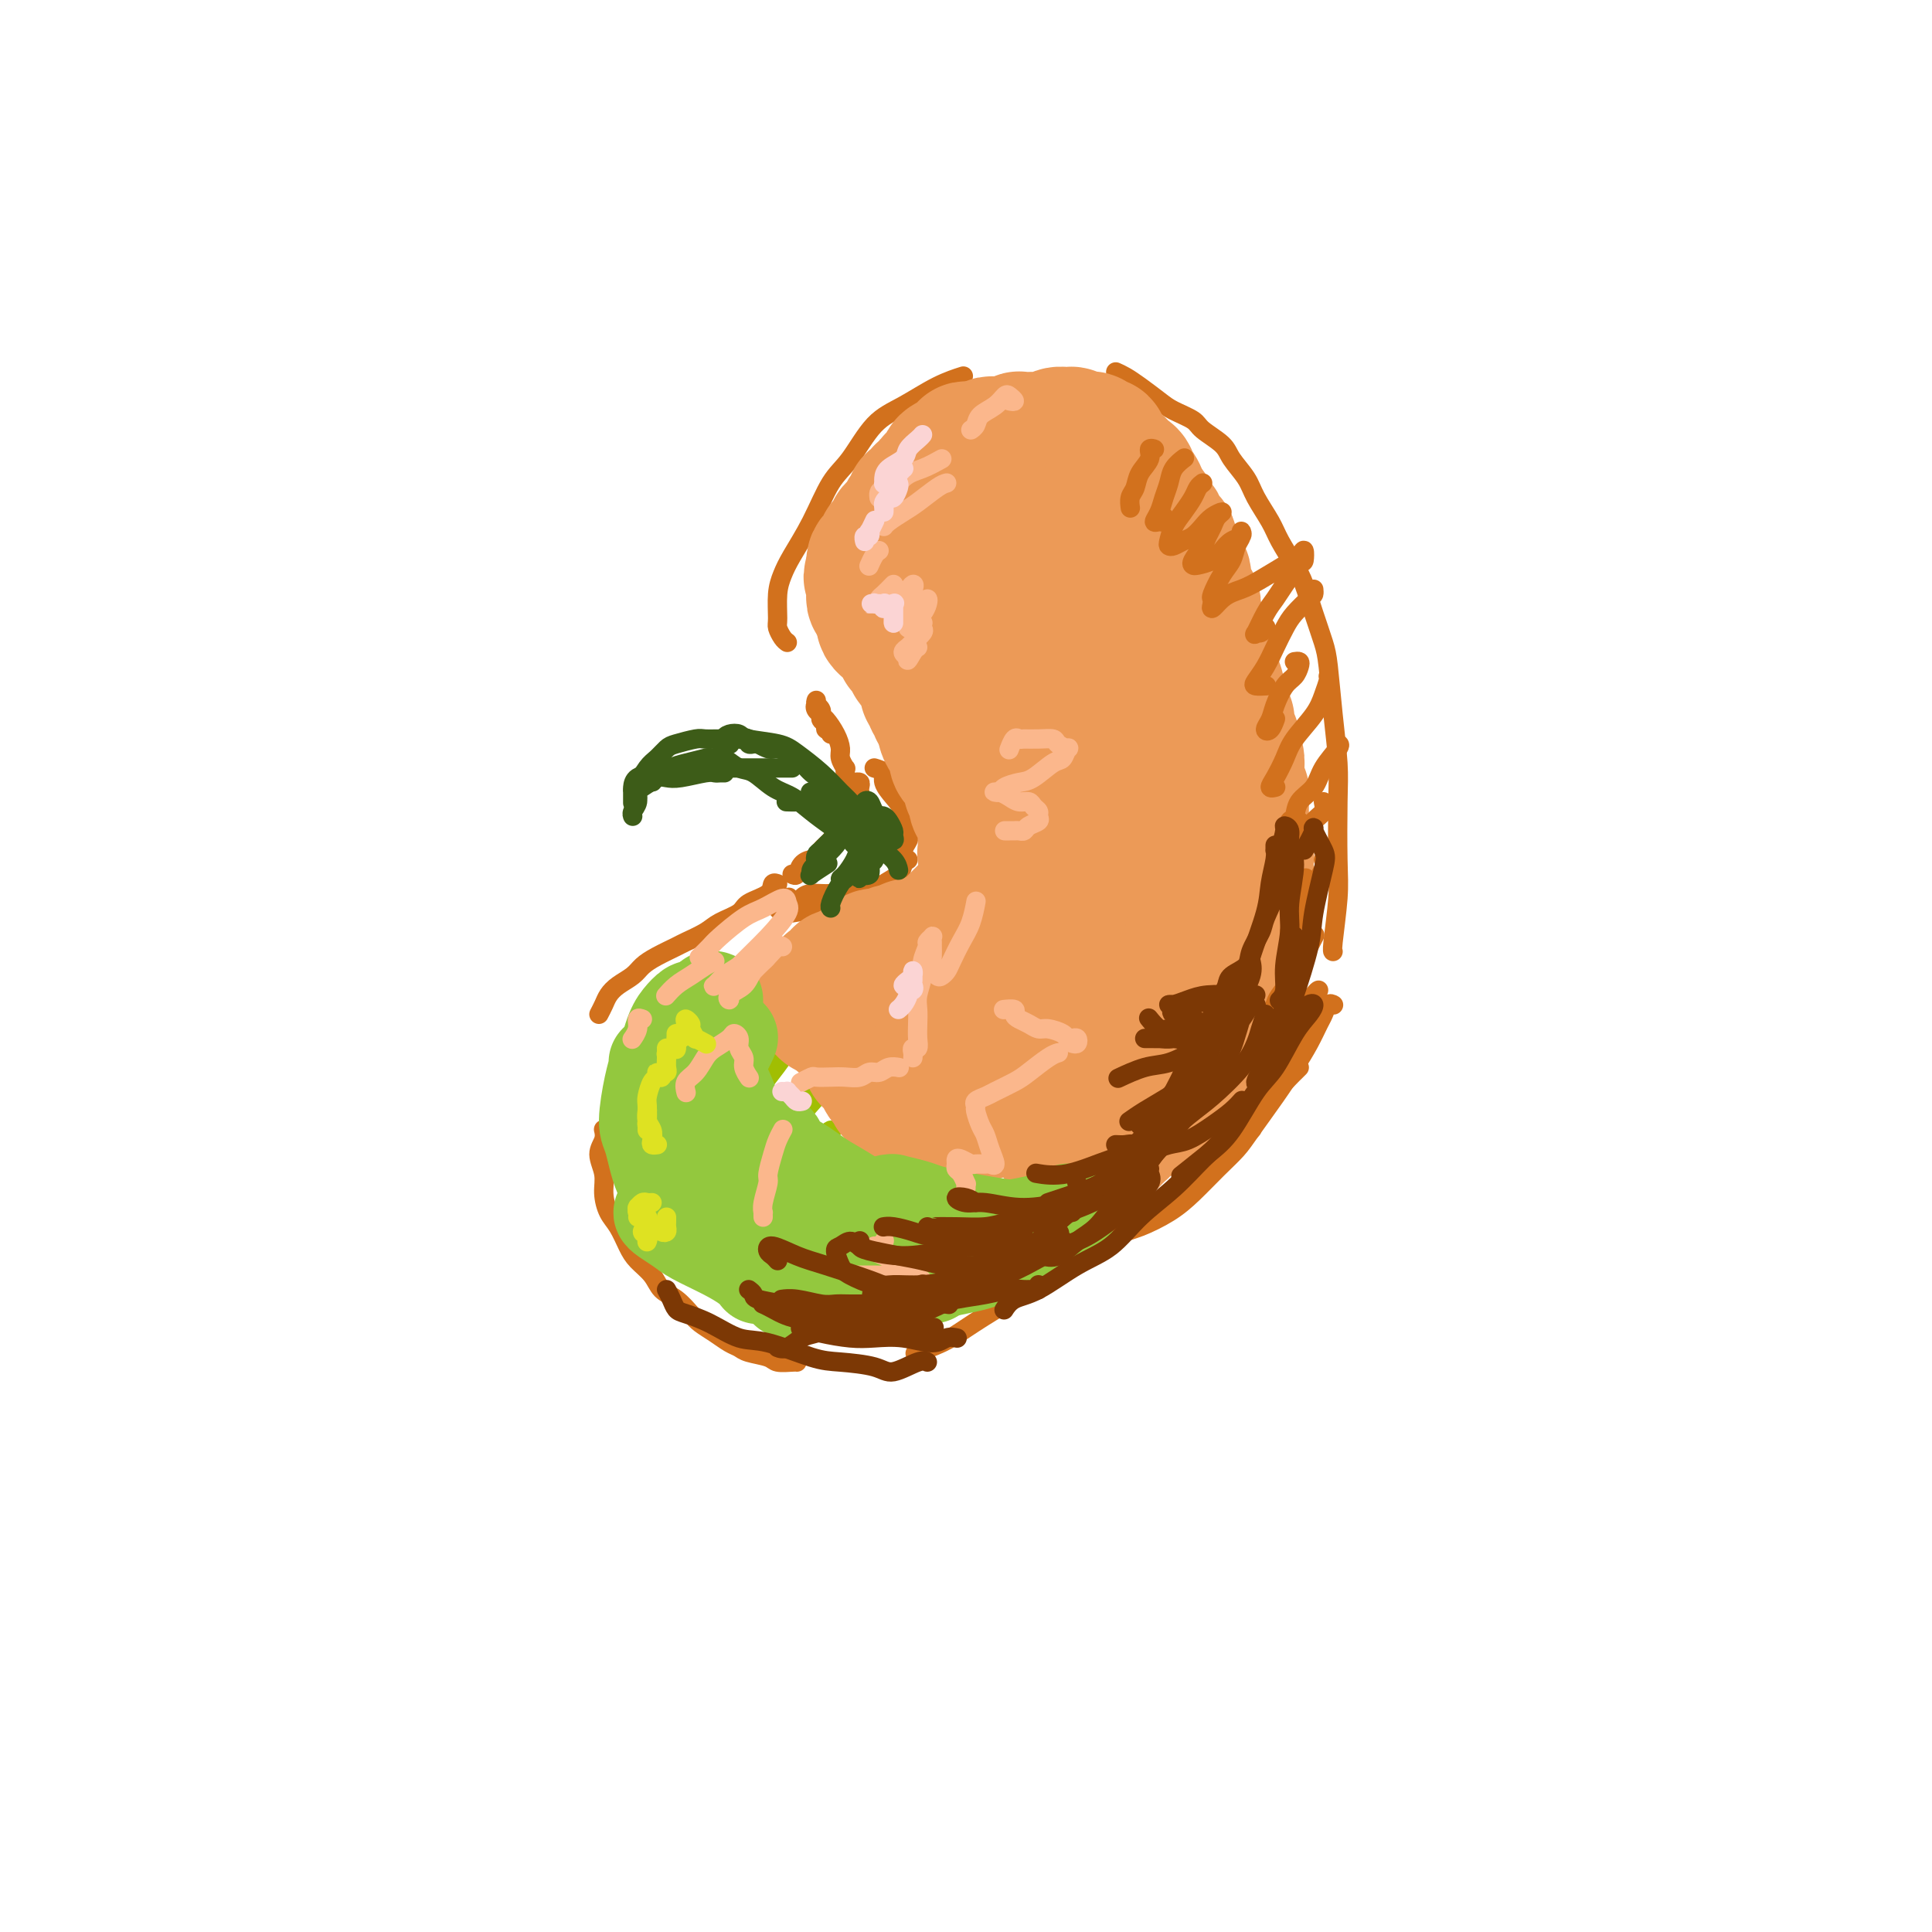 <svg viewBox='0 0 400 400' version='1.1' xmlns='http://www.w3.org/2000/svg' xmlns:xlink='http://www.w3.org/1999/xlink'><g fill='none' stroke='rgb(210,113,29)' stroke-width='4' stroke-linecap='round' stroke-linejoin='round'><path d='M163,133c-0.308,-0.223 -0.616,-0.447 -1,-1c-0.384,-0.553 -0.845,-1.436 -1,-2c-0.155,-0.564 -0.005,-0.807 0,-2c0.005,-1.193 -0.134,-3.334 0,-5c0.134,-1.666 0.541,-2.858 1,-4c0.459,-1.142 0.971,-2.235 2,-4c1.029,-1.765 2.576,-4.204 4,-7c1.424,-2.796 2.725,-5.950 4,-8c1.275,-2.050 2.525,-2.998 4,-5c1.475,-2.002 3.177,-5.059 5,-7c1.823,-1.941 3.767,-2.768 6,-4c2.233,-1.232 4.755,-2.870 7,-4c2.245,-1.130 4.213,-1.751 5,-2c0.787,-0.249 0.394,-0.124 0,0'/><path d='M231,77c0.611,0.274 1.221,0.549 2,1c0.779,0.451 1.725,1.079 3,2c1.275,0.921 2.877,2.137 4,3c1.123,0.863 1.766,1.374 3,2c1.234,0.626 3.059,1.367 4,2c0.941,0.633 0.999,1.157 2,2c1.001,0.843 2.943,2.003 4,3c1.057,0.997 1.227,1.829 2,3c0.773,1.171 2.150,2.680 3,4c0.850,1.320 1.172,2.451 2,4c0.828,1.549 2.161,3.514 3,5c0.839,1.486 1.184,2.491 2,4c0.816,1.509 2.102,3.522 3,5c0.898,1.478 1.406,2.421 2,4c0.594,1.579 1.273,3.793 2,6c0.727,2.207 1.501,4.407 2,6c0.499,1.593 0.722,2.578 1,5c0.278,2.422 0.611,6.281 1,10c0.389,3.719 0.832,7.298 1,10c0.168,2.702 0.059,4.528 0,8c-0.059,3.472 -0.068,8.591 0,12c0.068,3.409 0.214,5.110 0,8c-0.214,2.890 -0.788,6.970 -1,9c-0.212,2.030 -0.060,2.008 0,2c0.060,-0.008 0.030,-0.004 0,0'/><path d='M276,208c0.088,0.051 0.176,0.102 0,0c-0.176,-0.102 -0.616,-0.356 -1,0c-0.384,0.356 -0.712,1.324 -1,2c-0.288,0.676 -0.535,1.062 -1,2c-0.465,0.938 -1.148,2.428 -2,4c-0.852,1.572 -1.871,3.227 -3,5c-1.129,1.773 -2.366,3.664 -4,6c-1.634,2.336 -3.663,5.118 -5,7c-1.337,1.882 -1.982,2.865 -3,4c-1.018,1.135 -2.410,2.423 -4,4c-1.590,1.577 -3.376,3.444 -5,5c-1.624,1.556 -3.084,2.803 -5,4c-1.916,1.197 -4.288,2.346 -6,3c-1.712,0.654 -2.765,0.815 -5,2c-2.235,1.185 -5.653,3.395 -8,5c-2.347,1.605 -3.625,2.606 -6,4c-2.375,1.394 -5.849,3.183 -9,5c-3.151,1.817 -5.979,3.662 -8,5c-2.021,1.338 -3.237,2.168 -5,3c-1.763,0.832 -4.075,1.666 -5,2c-0.925,0.334 -0.462,0.167 0,0'/><path d='M165,282c-0.115,-0.024 -0.229,-0.048 -1,0c-0.771,0.048 -2.198,0.168 -3,0c-0.802,-0.168 -0.980,-0.625 -2,-1c-1.020,-0.375 -2.882,-0.667 -4,-1c-1.118,-0.333 -1.492,-0.707 -2,-1c-0.508,-0.293 -1.150,-0.505 -2,-1c-0.850,-0.495 -1.908,-1.272 -3,-2c-1.092,-0.728 -2.217,-1.405 -3,-2c-0.783,-0.595 -1.225,-1.107 -2,-2c-0.775,-0.893 -1.884,-2.166 -3,-3c-1.116,-0.834 -2.238,-1.227 -3,-2c-0.762,-0.773 -1.163,-1.924 -2,-3c-0.837,-1.076 -2.109,-2.076 -3,-3c-0.891,-0.924 -1.400,-1.772 -2,-3c-0.600,-1.228 -1.290,-2.835 -2,-4c-0.710,-1.165 -1.440,-1.887 -2,-3c-0.560,-1.113 -0.949,-2.617 -1,-4c-0.051,-1.383 0.235,-2.644 0,-4c-0.235,-1.356 -0.991,-2.807 -1,-4c-0.009,-1.193 0.728,-2.129 1,-3c0.272,-0.871 0.078,-1.677 0,-2c-0.078,-0.323 -0.039,-0.161 0,0'/><path d='M124,210c0.349,-0.667 0.698,-1.333 1,-2c0.302,-0.667 0.558,-1.333 1,-2c0.442,-0.667 1.071,-1.334 2,-2c0.929,-0.666 2.158,-1.329 3,-2c0.842,-0.671 1.296,-1.349 2,-2c0.704,-0.651 1.656,-1.277 3,-2c1.344,-0.723 3.078,-1.545 4,-2c0.922,-0.455 1.032,-0.545 2,-1c0.968,-0.455 2.796,-1.276 4,-2c1.204,-0.724 1.786,-1.350 3,-2c1.214,-0.650 3.061,-1.323 4,-2c0.939,-0.677 0.970,-1.358 2,-2c1.030,-0.642 3.060,-1.244 4,-2c0.940,-0.756 0.792,-1.665 1,-2c0.208,-0.335 0.774,-0.096 1,0c0.226,0.096 0.113,0.048 0,0'/><path d='M164,181c0.363,0.193 0.726,0.385 1,0c0.274,-0.385 0.458,-1.349 1,-2c0.542,-0.651 1.441,-0.991 2,-1c0.559,-0.009 0.779,0.312 1,0c0.221,-0.312 0.444,-1.256 1,-2c0.556,-0.744 1.444,-1.288 2,-2c0.556,-0.712 0.780,-1.591 1,-2c0.220,-0.409 0.437,-0.347 1,-1c0.563,-0.653 1.471,-2.020 2,-3c0.529,-0.980 0.679,-1.573 1,-2c0.321,-0.427 0.814,-0.689 1,-1c0.186,-0.311 0.064,-0.672 0,-1c-0.064,-0.328 -0.069,-0.624 0,-1c0.069,-0.376 0.211,-0.832 0,-1c-0.211,-0.168 -0.775,-0.048 -1,0c-0.225,0.048 -0.113,0.024 0,0'/><path d='M175,161c0.008,-0.296 0.017,-0.592 0,-1c-0.017,-0.408 -0.059,-0.927 0,-1c0.059,-0.073 0.220,0.299 0,0c-0.220,-0.299 -0.819,-1.271 -1,-2c-0.181,-0.729 0.058,-1.217 0,-2c-0.058,-0.783 -0.411,-1.860 -1,-3c-0.589,-1.140 -1.413,-2.341 -2,-3c-0.587,-0.659 -0.938,-0.776 -1,-1c-0.062,-0.224 0.164,-0.554 0,-1c-0.164,-0.446 -0.719,-1.006 -1,-1c-0.281,0.006 -0.286,0.580 0,1c0.286,0.420 0.865,0.686 1,1c0.135,0.314 -0.174,0.677 0,1c0.174,0.323 0.832,0.606 1,1c0.168,0.394 -0.154,0.897 0,1c0.154,0.103 0.783,-0.196 1,0c0.217,0.196 0.021,0.887 0,1c-0.021,0.113 0.134,-0.351 0,-1c-0.134,-0.649 -0.558,-1.484 -1,-2c-0.442,-0.516 -0.903,-0.713 -1,-1c-0.097,-0.287 0.170,-0.665 0,-1c-0.170,-0.335 -0.777,-0.629 -1,-1c-0.223,-0.371 -0.064,-0.820 0,-1c0.064,-0.180 0.032,-0.090 0,0'/><path d='M181,159c0.892,0.271 1.783,0.541 2,1c0.217,0.459 -0.242,1.106 0,2c0.242,0.894 1.185,2.035 2,3c0.815,0.965 1.500,1.755 2,3c0.500,1.245 0.813,2.947 1,4c0.187,1.053 0.246,1.458 0,2c-0.246,0.542 -0.797,1.223 -1,2c-0.203,0.777 -0.058,1.651 0,2c0.058,0.349 0.029,0.175 0,0'/><path d='M188,178c-0.385,0.245 -0.770,0.490 -1,1c-0.230,0.510 -0.304,1.285 -1,2c-0.696,0.715 -2.015,1.368 -3,2c-0.985,0.632 -1.637,1.242 -3,2c-1.363,0.758 -3.438,1.665 -5,2c-1.562,0.335 -2.610,0.100 -4,0c-1.390,-0.100 -3.121,-0.064 -4,0c-0.879,0.064 -0.907,0.157 -1,0c-0.093,-0.157 -0.253,-0.565 0,-1c0.253,-0.435 0.919,-0.897 2,-1c1.081,-0.103 2.578,0.154 4,0c1.422,-0.154 2.769,-0.718 4,-1c1.231,-0.282 2.345,-0.283 3,0c0.655,0.283 0.850,0.849 1,1c0.150,0.151 0.256,-0.114 0,0c-0.256,0.114 -0.875,0.605 -2,1c-1.125,0.395 -2.756,0.692 -4,1c-1.244,0.308 -2.102,0.625 -4,1c-1.898,0.375 -4.837,0.808 -6,1c-1.163,0.192 -0.549,0.144 -1,0c-0.451,-0.144 -1.968,-0.385 -2,-1c-0.032,-0.615 1.419,-1.604 2,-2c0.581,-0.396 0.290,-0.198 0,0'/></g>
<g fill='none' stroke='rgb(161,190,2)' stroke-width='4' stroke-linecap='round' stroke-linejoin='round'><path d='M248,160c0.346,-0.078 0.691,-0.156 1,0c0.309,0.156 0.580,0.547 1,1c0.420,0.453 0.988,0.970 1,2c0.012,1.030 -0.533,2.575 -1,4c-0.467,1.425 -0.857,2.730 -1,4c-0.143,1.270 -0.041,2.506 0,3c0.041,0.494 0.020,0.247 0,0'/><path d='M256,180c0.125,0.247 0.250,0.493 0,1c-0.250,0.507 -0.876,1.274 -1,2c-0.124,0.726 0.254,1.410 0,2c-0.254,0.590 -1.140,1.086 -2,2c-0.860,0.914 -1.693,2.246 -2,3c-0.307,0.754 -0.088,0.930 0,1c0.088,0.070 0.044,0.035 0,0'/><path d='M250,200c-0.293,1.358 -0.586,2.715 -1,4c-0.414,1.285 -0.947,2.497 -2,4c-1.053,1.503 -2.624,3.296 -4,5c-1.376,1.704 -2.555,3.318 -4,5c-1.445,1.682 -3.156,3.430 -5,5c-1.844,1.570 -3.822,2.961 -5,4c-1.178,1.039 -1.555,1.726 -2,2c-0.445,0.274 -0.958,0.133 -1,0c-0.042,-0.133 0.387,-0.259 1,-1c0.613,-0.741 1.409,-2.096 2,-3c0.591,-0.904 0.978,-1.355 2,-2c1.022,-0.645 2.679,-1.483 4,-2c1.321,-0.517 2.305,-0.713 3,-1c0.695,-0.287 1.101,-0.666 2,-1c0.899,-0.334 2.291,-0.622 3,-1c0.709,-0.378 0.736,-0.847 1,-1c0.264,-0.153 0.767,0.010 1,0c0.233,-0.010 0.197,-0.194 0,0c-0.197,0.194 -0.556,0.766 -1,1c-0.444,0.234 -0.975,0.130 -2,1c-1.025,0.870 -2.545,2.714 -4,4c-1.455,1.286 -2.843,2.015 -4,3c-1.157,0.985 -2.081,2.227 -4,4c-1.919,1.773 -4.834,4.078 -6,5c-1.166,0.922 -0.583,0.461 0,0'/><path d='M214,243c0.072,0.348 0.144,0.696 0,1c-0.144,0.304 -0.506,0.565 -1,1c-0.494,0.435 -1.122,1.046 -2,2c-0.878,0.954 -2.008,2.253 -3,3c-0.992,0.747 -1.846,0.943 -3,2c-1.154,1.057 -2.608,2.974 -4,4c-1.392,1.026 -2.721,1.161 -4,2c-1.279,0.839 -2.508,2.383 -3,3c-0.492,0.617 -0.246,0.309 0,0'/><path d='M195,262c-1.003,1.070 -2.006,2.139 -3,3c-0.994,0.861 -1.979,1.512 -3,2c-1.021,0.488 -2.078,0.811 -3,1c-0.922,0.189 -1.710,0.243 -2,0c-0.290,-0.243 -0.083,-0.784 0,-1c0.083,-0.216 0.041,-0.108 0,0'/><path d='M185,264c0.212,0.020 0.425,0.041 0,0c-0.425,-0.041 -1.487,-0.143 -2,0c-0.513,0.143 -0.477,0.532 -1,1c-0.523,0.468 -1.604,1.015 -2,1c-0.396,-0.015 -0.106,-0.592 0,-1c0.106,-0.408 0.029,-0.648 0,-1c-0.029,-0.352 -0.008,-0.815 0,-1c0.008,-0.185 0.004,-0.093 0,0'/><path d='M182,259c-0.154,-0.203 -0.308,-0.407 -1,0c-0.692,0.407 -1.923,1.423 -3,2c-1.077,0.577 -2.001,0.715 -3,1c-0.999,0.285 -2.071,0.717 -3,1c-0.929,0.283 -1.713,0.416 -2,0c-0.287,-0.416 -0.077,-1.381 0,-2c0.077,-0.619 0.022,-0.891 0,-1c-0.022,-0.109 -0.011,-0.054 0,0'/><path d='M169,256c-0.218,0.308 -0.437,0.616 -1,1c-0.563,0.384 -1.472,0.842 -2,1c-0.528,0.158 -0.677,0.014 -1,0c-0.323,-0.014 -0.821,0.102 -1,0c-0.179,-0.102 -0.039,-0.423 0,-1c0.039,-0.577 -0.024,-1.412 0,-2c0.024,-0.588 0.134,-0.930 0,-1c-0.134,-0.070 -0.511,0.133 -1,0c-0.489,-0.133 -1.088,-0.602 -2,0c-0.912,0.602 -2.136,2.274 -3,3c-0.864,0.726 -1.366,0.504 -2,1c-0.634,0.496 -1.399,1.709 -2,2c-0.601,0.291 -1.038,-0.340 -1,-1c0.038,-0.660 0.552,-1.350 1,-2c0.448,-0.650 0.832,-1.260 1,-2c0.168,-0.740 0.120,-1.610 0,-2c-0.120,-0.390 -0.313,-0.299 -1,0c-0.687,0.299 -1.869,0.806 -3,1c-1.131,0.194 -2.212,0.075 -3,0c-0.788,-0.075 -1.283,-0.104 -2,0c-0.717,0.104 -1.656,0.343 -2,0c-0.344,-0.343 -0.092,-1.267 0,-2c0.092,-0.733 0.025,-1.274 0,-2c-0.025,-0.726 -0.007,-1.636 0,-2c0.007,-0.364 0.004,-0.182 0,0'/><path d='M142,243c-0.309,0.099 -0.619,0.198 -1,0c-0.381,-0.198 -0.834,-0.692 -1,-1c-0.166,-0.308 -0.045,-0.429 0,-1c0.045,-0.571 0.013,-1.592 0,-2c-0.013,-0.408 -0.006,-0.204 0,0'/><path d='M143,228c-0.158,-0.003 -0.317,-0.006 -1,0c-0.683,0.006 -1.892,0.022 -3,0c-1.108,-0.022 -2.115,-0.083 -3,0c-0.885,0.083 -1.650,0.311 -2,0c-0.350,-0.311 -0.287,-1.161 0,-2c0.287,-0.839 0.796,-1.668 1,-2c0.204,-0.332 0.102,-0.166 0,0'/><path d='M140,213c-0.364,0.022 -0.729,0.045 -1,0c-0.271,-0.045 -0.449,-0.156 -1,0c-0.551,0.156 -1.475,0.581 -2,1c-0.525,0.419 -0.652,0.833 -1,1c-0.348,0.167 -0.918,0.086 -1,0c-0.082,-0.086 0.324,-0.177 1,-1c0.676,-0.823 1.622,-2.378 2,-3c0.378,-0.622 0.189,-0.311 0,0'/><path d='M142,206c-0.103,0.724 -0.206,1.449 -1,2c-0.794,0.551 -2.279,0.930 -3,1c-0.721,0.070 -0.677,-0.169 -1,0c-0.323,0.169 -1.013,0.747 -1,1c0.013,0.253 0.729,0.181 1,0c0.271,-0.181 0.098,-0.471 1,-1c0.902,-0.529 2.881,-1.298 4,-2c1.119,-0.702 1.378,-1.338 2,-2c0.622,-0.662 1.607,-1.352 2,-2c0.393,-0.648 0.195,-1.254 0,-1c-0.195,0.254 -0.385,1.370 -1,2c-0.615,0.630 -1.654,0.775 -3,2c-1.346,1.225 -2.998,3.529 -4,5c-1.002,1.471 -1.354,2.110 -2,3c-0.646,0.890 -1.588,2.031 -2,3c-0.412,0.969 -0.296,1.765 0,2c0.296,0.235 0.772,-0.091 2,-1c1.228,-0.909 3.208,-2.403 4,-3c0.792,-0.597 0.396,-0.299 0,0'/><path d='M151,203c0.900,-0.371 1.799,-0.743 2,-1c0.201,-0.257 -0.298,-0.401 -1,0c-0.702,0.401 -1.607,1.346 -3,3c-1.393,1.654 -3.274,4.015 -5,6c-1.726,1.985 -3.296,3.592 -5,6c-1.704,2.408 -3.543,5.615 -5,8c-1.457,2.385 -2.533,3.949 -3,5c-0.467,1.051 -0.324,1.591 0,2c0.324,0.409 0.829,0.687 2,0c1.171,-0.687 3.008,-2.339 5,-4c1.992,-1.661 4.141,-3.332 5,-4c0.859,-0.668 0.430,-0.334 0,0'/><path d='M155,213c0.699,-0.160 1.398,-0.321 2,-1c0.602,-0.679 1.106,-1.878 1,-2c-0.106,-0.122 -0.824,0.831 -2,2c-1.176,1.169 -2.811,2.553 -5,5c-2.189,2.447 -4.932,5.957 -7,9c-2.068,3.043 -3.460,5.620 -5,8c-1.540,2.380 -3.228,4.562 -4,6c-0.772,1.438 -0.628,2.131 0,2c0.628,-0.131 1.741,-1.086 3,-2c1.259,-0.914 2.665,-1.788 5,-4c2.335,-2.212 5.601,-5.761 8,-8c2.399,-2.239 3.932,-3.169 6,-5c2.068,-1.831 4.671,-4.565 6,-6c1.329,-1.435 1.382,-1.571 1,-1c-0.382,0.571 -1.200,1.851 -2,3c-0.800,1.149 -1.582,2.168 -3,4c-1.418,1.832 -3.471,4.476 -5,7c-1.529,2.524 -2.534,4.928 -3,6c-0.466,1.072 -0.393,0.812 0,1c0.393,0.188 1.107,0.823 3,0c1.893,-0.823 4.964,-3.105 7,-5c2.036,-1.895 3.037,-3.403 5,-5c1.963,-1.597 4.889,-3.283 6,-4c1.111,-0.717 0.406,-0.466 0,0c-0.406,0.466 -0.513,1.148 -2,3c-1.487,1.852 -4.352,4.874 -6,7c-1.648,2.126 -2.077,3.357 -3,5c-0.923,1.643 -2.340,3.698 -3,5c-0.660,1.302 -0.562,1.851 0,2c0.562,0.149 1.589,-0.100 3,-1c1.411,-0.900 3.205,-2.450 5,-4'/><path d='M166,240c1.730,-0.938 2.056,-1.784 3,-3c0.944,-1.216 2.508,-2.803 3,-3c0.492,-0.197 -0.087,0.996 -1,2c-0.913,1.004 -2.158,1.819 -3,3c-0.842,1.181 -1.279,2.726 -2,4c-0.721,1.274 -1.726,2.275 -2,3c-0.274,0.725 0.184,1.175 1,1c0.816,-0.175 1.990,-0.974 3,-2c1.010,-1.026 1.855,-2.277 3,-3c1.145,-0.723 2.591,-0.917 3,-1c0.409,-0.083 -0.219,-0.054 -1,1c-0.781,1.054 -1.716,3.134 -3,5c-1.284,1.866 -2.919,3.519 -4,5c-1.081,1.481 -1.609,2.789 -2,4c-0.391,1.211 -0.644,2.326 -1,3c-0.356,0.674 -0.816,0.907 -1,1c-0.184,0.093 -0.092,0.047 0,0'/></g>
<g fill='none' stroke='rgb(236,154,87)' stroke-width='28' stroke-linecap='round' stroke-linejoin='round'><path d='M227,232c-0.120,0.302 -0.239,0.604 0,1c0.239,0.396 0.838,0.886 1,1c0.162,0.114 -0.112,-0.150 0,0c0.112,0.150 0.610,0.713 1,1c0.390,0.287 0.670,0.299 1,0c0.330,-0.299 0.708,-0.910 1,-1c0.292,-0.090 0.497,0.342 1,0c0.503,-0.342 1.304,-1.456 2,-2c0.696,-0.544 1.286,-0.516 2,-1c0.714,-0.484 1.552,-1.481 2,-2c0.448,-0.519 0.505,-0.562 1,-1c0.495,-0.438 1.428,-1.272 2,-2c0.572,-0.728 0.782,-1.349 1,-2c0.218,-0.651 0.443,-1.330 1,-2c0.557,-0.670 1.444,-1.329 2,-2c0.556,-0.671 0.779,-1.353 1,-2c0.221,-0.647 0.440,-1.257 1,-2c0.560,-0.743 1.460,-1.618 2,-2c0.540,-0.382 0.718,-0.273 1,-1c0.282,-0.727 0.667,-2.292 1,-3c0.333,-0.708 0.615,-0.559 1,-1c0.385,-0.441 0.874,-1.470 1,-2c0.126,-0.530 -0.111,-0.560 0,-1c0.111,-0.440 0.568,-1.292 1,-2c0.432,-0.708 0.837,-1.274 1,-2c0.163,-0.726 0.082,-1.613 0,-2c-0.082,-0.387 -0.166,-0.275 0,-1c0.166,-0.725 0.580,-2.287 1,-3c0.420,-0.713 0.844,-0.577 1,-1c0.156,-0.423 0.045,-1.407 0,-2c-0.045,-0.593 -0.022,-0.797 0,-1'/><path d='M257,192c0.558,-2.456 -0.047,-1.096 0,-1c0.047,0.096 0.745,-1.073 1,-2c0.255,-0.927 0.068,-1.613 0,-2c-0.068,-0.387 -0.018,-0.475 0,-1c0.018,-0.525 0.005,-1.488 0,-2c-0.005,-0.512 -0.000,-0.573 0,-1c0.000,-0.427 -0.004,-1.218 0,-2c0.004,-0.782 0.015,-1.553 0,-2c-0.015,-0.447 -0.057,-0.570 0,-1c0.057,-0.430 0.211,-1.166 0,-2c-0.211,-0.834 -0.789,-1.767 -1,-2c-0.211,-0.233 -0.057,0.233 0,0c0.057,-0.233 0.015,-1.165 0,-2c-0.015,-0.835 -0.003,-1.572 0,-2c0.003,-0.428 -0.003,-0.547 0,-1c0.003,-0.453 0.015,-1.238 0,-2c-0.015,-0.762 -0.056,-1.500 0,-2c0.056,-0.500 0.211,-0.763 0,-1c-0.211,-0.237 -0.788,-0.447 -1,-1c-0.212,-0.553 -0.061,-1.447 0,-2c0.061,-0.553 0.030,-0.764 0,-1c-0.030,-0.236 -0.060,-0.496 0,-1c0.060,-0.504 0.208,-1.251 0,-2c-0.208,-0.749 -0.773,-1.500 -1,-2c-0.227,-0.500 -0.117,-0.749 0,-1c0.117,-0.251 0.242,-0.504 0,-1c-0.242,-0.496 -0.852,-1.235 -1,-2c-0.148,-0.765 0.167,-1.556 0,-2c-0.167,-0.444 -0.814,-0.543 -1,-1c-0.186,-0.457 0.090,-1.274 0,-2c-0.090,-0.726 -0.545,-1.363 -1,-2'/><path d='M252,144c-0.710,-3.457 0.016,-1.599 0,-1c-0.016,0.599 -0.775,-0.062 -1,-1c-0.225,-0.938 0.084,-2.152 0,-3c-0.084,-0.848 -0.561,-1.330 -1,-2c-0.439,-0.670 -0.839,-1.527 -1,-2c-0.161,-0.473 -0.082,-0.563 0,-1c0.082,-0.437 0.167,-1.220 0,-2c-0.167,-0.780 -0.585,-1.557 -1,-2c-0.415,-0.443 -0.828,-0.553 -1,-1c-0.172,-0.447 -0.102,-1.232 0,-2c0.102,-0.768 0.237,-1.519 0,-2c-0.237,-0.481 -0.847,-0.692 -1,-1c-0.153,-0.308 0.153,-0.712 0,-1c-0.153,-0.288 -0.763,-0.458 -1,-1c-0.237,-0.542 -0.102,-1.455 0,-2c0.102,-0.545 0.172,-0.724 0,-1c-0.172,-0.276 -0.586,-0.651 -1,-1c-0.414,-0.349 -0.830,-0.671 -1,-1c-0.170,-0.329 -0.096,-0.666 0,-1c0.096,-0.334 0.214,-0.667 0,-1c-0.214,-0.333 -0.762,-0.667 -1,-1c-0.238,-0.333 -0.168,-0.667 0,-1c0.168,-0.333 0.435,-0.667 0,-1c-0.435,-0.333 -1.570,-0.667 -2,-1c-0.430,-0.333 -0.153,-0.667 0,-1c0.153,-0.333 0.182,-0.667 0,-1c-0.182,-0.333 -0.574,-0.667 -1,-1c-0.426,-0.333 -0.888,-0.667 -1,-1c-0.112,-0.333 0.124,-0.667 0,-1c-0.124,-0.333 -0.607,-0.667 -1,-1c-0.393,-0.333 -0.697,-0.667 -1,-1'/><path d='M236,104c-1.349,-2.418 -0.221,-0.962 0,-1c0.221,-0.038 -0.466,-1.568 -1,-2c-0.534,-0.432 -0.917,0.235 -1,0c-0.083,-0.235 0.132,-1.372 0,-2c-0.132,-0.628 -0.613,-0.746 -1,-1c-0.387,-0.254 -0.682,-0.645 -1,-1c-0.318,-0.355 -0.659,-0.673 -1,-1c-0.341,-0.327 -0.683,-0.661 -1,-1c-0.317,-0.339 -0.610,-0.683 -1,-1c-0.390,-0.317 -0.877,-0.607 -1,-1c-0.123,-0.393 0.118,-0.889 0,-1c-0.118,-0.111 -0.595,0.163 -1,0c-0.405,-0.163 -0.737,-0.761 -1,-1c-0.263,-0.239 -0.455,-0.118 -1,0c-0.545,0.118 -1.442,0.231 -2,0c-0.558,-0.231 -0.779,-0.808 -1,-1c-0.221,-0.192 -0.444,0.001 -1,0c-0.556,-0.001 -1.445,-0.196 -2,0c-0.555,0.196 -0.777,0.785 -1,1c-0.223,0.215 -0.446,0.058 -1,0c-0.554,-0.058 -1.439,-0.017 -2,0c-0.561,0.017 -0.798,0.008 -1,0c-0.202,-0.008 -0.368,-0.016 -1,0c-0.632,0.016 -1.731,0.057 -2,0c-0.269,-0.057 0.293,-0.212 0,0c-0.293,0.212 -1.440,0.793 -2,1c-0.560,0.207 -0.531,0.042 -1,0c-0.469,-0.042 -1.435,0.040 -2,0c-0.565,-0.040 -0.729,-0.203 -1,0c-0.271,0.203 -0.649,0.772 -1,1c-0.351,0.228 -0.676,0.114 -1,0'/><path d='M203,93c-3.897,0.152 -1.641,0.031 -1,0c0.641,-0.031 -0.334,0.030 -1,0c-0.666,-0.030 -1.023,-0.149 -1,0c0.023,0.149 0.428,0.565 0,1c-0.428,0.435 -1.687,0.890 -2,1c-0.313,0.110 0.320,-0.125 0,0c-0.320,0.125 -1.593,0.611 -2,1c-0.407,0.389 0.051,0.682 0,1c-0.051,0.318 -0.610,0.663 -1,1c-0.390,0.337 -0.612,0.667 -1,1c-0.388,0.333 -0.944,0.668 -1,1c-0.056,0.332 0.387,0.661 0,1c-0.387,0.339 -1.606,0.687 -2,1c-0.394,0.313 0.035,0.589 0,1c-0.035,0.411 -0.535,0.955 -1,1c-0.465,0.045 -0.894,-0.409 -1,0c-0.106,0.409 0.113,1.682 0,2c-0.113,0.318 -0.556,-0.318 -1,0c-0.444,0.318 -0.889,1.591 -1,2c-0.111,0.409 0.111,-0.045 0,0c-0.111,0.045 -0.556,0.589 -1,1c-0.444,0.411 -0.889,0.687 -1,1c-0.111,0.313 0.111,0.661 0,1c-0.111,0.339 -0.555,0.668 -1,1c-0.445,0.332 -0.890,0.666 -1,1c-0.110,0.334 0.114,0.668 0,1c-0.114,0.332 -0.566,0.664 -1,1c-0.434,0.336 -0.848,0.678 -1,1c-0.152,0.322 -0.041,0.625 0,1c0.041,0.375 0.012,0.821 0,1c-0.012,0.179 -0.006,0.089 0,0'/><path d='M181,118c-1.238,2.344 -0.331,1.206 0,1c0.331,-0.206 0.088,0.522 0,1c-0.088,0.478 -0.019,0.705 0,1c0.019,0.295 -0.010,0.656 0,1c0.010,0.344 0.059,0.669 0,1c-0.059,0.331 -0.226,0.666 0,1c0.226,0.334 0.844,0.667 1,1c0.156,0.333 -0.151,0.667 0,1c0.151,0.333 0.762,0.667 1,1c0.238,0.333 0.105,0.667 0,1c-0.105,0.333 -0.182,0.666 0,1c0.182,0.334 0.622,0.668 1,1c0.378,0.332 0.692,0.662 1,1c0.308,0.338 0.608,0.686 1,1c0.392,0.314 0.875,0.595 1,1c0.125,0.405 -0.107,0.935 0,1c0.107,0.065 0.555,-0.333 1,0c0.445,0.333 0.889,1.398 1,2c0.111,0.602 -0.110,0.743 0,1c0.110,0.257 0.550,0.632 1,1c0.450,0.368 0.909,0.728 1,1c0.091,0.272 -0.187,0.454 0,1c0.187,0.546 0.839,1.456 1,2c0.161,0.544 -0.168,0.723 0,1c0.168,0.277 0.834,0.653 1,1c0.166,0.347 -0.166,0.667 0,1c0.166,0.333 0.832,0.680 1,1c0.168,0.320 -0.161,0.611 0,1c0.161,0.389 0.813,0.874 1,1c0.187,0.126 -0.089,-0.107 0,0c0.089,0.107 0.545,0.553 1,1'/><path d='M196,149c2.332,4.272 0.664,2.453 0,2c-0.664,-0.453 -0.322,0.460 0,1c0.322,0.540 0.625,0.708 1,1c0.375,0.292 0.823,0.708 1,1c0.177,0.292 0.085,0.458 0,1c-0.085,0.542 -0.162,1.458 0,2c0.162,0.542 0.564,0.709 1,1c0.436,0.291 0.905,0.707 1,1c0.095,0.293 -0.186,0.463 0,1c0.186,0.537 0.837,1.442 1,2c0.163,0.558 -0.163,0.770 0,1c0.163,0.230 0.814,0.476 1,1c0.186,0.524 -0.094,1.324 0,2c0.094,0.676 0.561,1.228 1,2c0.439,0.772 0.850,1.764 1,2c0.150,0.236 0.041,-0.284 0,0c-0.041,0.284 -0.012,1.371 0,2c0.012,0.629 0.007,0.798 0,1c-0.007,0.202 -0.016,0.437 0,1c0.016,0.563 0.057,1.455 0,2c-0.057,0.545 -0.210,0.743 0,1c0.210,0.257 0.785,0.575 1,1c0.215,0.425 0.072,0.959 0,1c-0.072,0.041 -0.072,-0.412 0,0c0.072,0.412 0.215,1.687 0,2c-0.215,0.313 -0.789,-0.337 -1,0c-0.211,0.337 -0.059,1.662 0,2c0.059,0.338 0.026,-0.312 0,0c-0.026,0.312 -0.046,1.584 0,2c0.046,0.416 0.156,-0.024 0,0c-0.156,0.024 -0.578,0.512 -1,1'/><path d='M203,186c-0.392,2.713 -0.874,1.495 -1,1c-0.126,-0.495 0.102,-0.269 0,0c-0.102,0.269 -0.534,0.579 -1,1c-0.466,0.421 -0.965,0.953 -1,1c-0.035,0.047 0.393,-0.390 0,0c-0.393,0.390 -1.607,1.606 -2,2c-0.393,0.394 0.034,-0.034 0,0c-0.034,0.034 -0.530,0.531 -1,1c-0.470,0.469 -0.913,0.909 -1,1c-0.087,0.091 0.183,-0.168 0,0c-0.183,0.168 -0.819,0.762 -1,1c-0.181,0.238 0.092,0.120 0,0c-0.092,-0.120 -0.549,-0.242 -1,0c-0.451,0.242 -0.894,0.849 -1,1c-0.106,0.151 0.126,-0.156 0,0c-0.126,0.156 -0.612,0.773 -1,1c-0.388,0.227 -0.680,0.065 -1,0c-0.320,-0.065 -0.667,-0.033 -1,0c-0.333,0.033 -0.652,0.065 -1,0c-0.348,-0.065 -0.724,-0.228 -1,0c-0.276,0.228 -0.450,0.846 -1,1c-0.550,0.154 -1.476,-0.156 -2,0c-0.524,0.156 -0.647,0.778 -1,1c-0.353,0.222 -0.935,0.044 -1,0c-0.065,-0.044 0.386,0.045 0,0c-0.386,-0.045 -1.609,-0.223 -2,0c-0.391,0.223 0.050,0.847 0,1c-0.050,0.153 -0.591,-0.165 -1,0c-0.409,0.165 -0.687,0.814 -1,1c-0.313,0.186 -0.661,-0.090 -1,0c-0.339,0.090 -0.670,0.545 -1,1'/><path d='M177,201c-2.735,1.151 -1.573,1.030 -1,1c0.573,-0.030 0.556,0.031 0,0c-0.556,-0.031 -1.652,-0.153 -2,0c-0.348,0.153 0.051,0.579 0,1c-0.051,0.421 -0.554,0.835 -1,1c-0.446,0.165 -0.837,0.082 -1,0c-0.163,-0.082 -0.100,-0.163 0,0c0.100,0.163 0.236,0.570 0,1c-0.236,0.430 -0.844,0.885 -1,1c-0.156,0.115 0.139,-0.109 0,0c-0.139,0.109 -0.712,0.551 -1,1c-0.288,0.449 -0.289,0.904 0,1c0.289,0.096 0.870,-0.167 1,0c0.130,0.167 -0.191,0.766 0,1c0.191,0.234 0.895,0.104 1,0c0.105,-0.104 -0.389,-0.183 0,0c0.389,0.183 1.663,0.629 2,1c0.337,0.371 -0.261,0.666 0,1c0.261,0.334 1.380,0.705 2,1c0.620,0.295 0.740,0.513 1,1c0.260,0.487 0.661,1.244 1,2c0.339,0.756 0.615,1.512 1,2c0.385,0.488 0.878,0.708 1,1c0.122,0.292 -0.126,0.655 0,1c0.126,0.345 0.625,0.671 1,1c0.375,0.329 0.626,0.661 1,1c0.374,0.339 0.871,0.685 1,1c0.129,0.315 -0.110,0.600 0,1c0.110,0.400 0.568,0.915 1,1c0.432,0.085 0.838,-0.262 1,0c0.162,0.262 0.081,1.131 0,2'/><path d='M185,226c2.808,2.891 2.328,0.620 2,0c-0.328,-0.620 -0.505,0.411 0,1c0.505,0.589 1.692,0.736 2,1c0.308,0.264 -0.265,0.644 0,1c0.265,0.356 1.366,0.687 2,1c0.634,0.313 0.800,0.606 1,1c0.200,0.394 0.433,0.887 1,1c0.567,0.113 1.468,-0.156 2,0c0.532,0.156 0.697,0.735 1,1c0.303,0.265 0.745,0.215 1,0c0.255,-0.215 0.322,-0.596 1,-1c0.678,-0.404 1.967,-0.830 3,-1c1.033,-0.170 1.811,-0.083 3,-1c1.189,-0.917 2.788,-2.839 4,-4c1.212,-1.161 2.038,-1.561 3,-2c0.962,-0.439 2.061,-0.915 4,-2c1.939,-1.085 4.718,-2.778 6,-4c1.282,-1.222 1.066,-1.974 2,-3c0.934,-1.026 3.016,-2.326 4,-4c0.984,-1.674 0.868,-3.722 1,-6c0.132,-2.278 0.512,-4.787 1,-7c0.488,-2.213 1.085,-4.130 1,-7c-0.085,-2.870 -0.853,-6.694 -1,-10c-0.147,-3.306 0.326,-6.094 0,-9c-0.326,-2.906 -1.452,-5.930 -2,-9c-0.548,-3.070 -0.517,-6.184 -1,-8c-0.483,-1.816 -1.480,-2.332 -2,-3c-0.520,-0.668 -0.562,-1.488 -1,-2c-0.438,-0.512 -1.272,-0.715 -2,0c-0.728,0.715 -1.351,2.347 -2,4c-0.649,1.653 -1.325,3.326 -2,5'/><path d='M217,159c-0.915,2.297 -1.202,3.539 -2,6c-0.798,2.461 -2.107,6.140 -3,10c-0.893,3.860 -1.368,7.899 -2,11c-0.632,3.101 -1.419,5.262 -2,7c-0.581,1.738 -0.955,3.053 -1,5c-0.045,1.947 0.241,4.525 0,6c-0.241,1.475 -1.007,1.845 -1,2c0.007,0.155 0.787,0.093 1,0c0.213,-0.093 -0.139,-0.216 0,-1c0.139,-0.784 0.771,-2.227 1,-4c0.229,-1.773 0.055,-3.874 0,-6c-0.055,-2.126 0.010,-4.277 0,-6c-0.010,-1.723 -0.096,-3.020 0,-6c0.096,-2.980 0.374,-7.645 0,-11c-0.374,-3.355 -1.399,-5.399 -2,-9c-0.601,-3.601 -0.777,-8.758 -1,-12c-0.223,-3.242 -0.494,-4.568 -1,-7c-0.506,-2.432 -1.249,-5.969 -2,-8c-0.751,-2.031 -1.511,-2.557 -2,-4c-0.489,-1.443 -0.705,-3.802 -1,-5c-0.295,-1.198 -0.667,-1.234 -1,-2c-0.333,-0.766 -0.625,-2.262 -1,-3c-0.375,-0.738 -0.831,-0.719 -1,-1c-0.169,-0.281 -0.050,-0.862 0,-1c0.050,-0.138 0.032,0.167 0,0c-0.032,-0.167 -0.077,-0.807 0,-1c0.077,-0.193 0.275,0.062 0,0c-0.275,-0.062 -1.022,-0.439 -1,-1c0.022,-0.561 0.814,-1.305 1,-2c0.186,-0.695 -0.232,-1.341 0,-2c0.232,-0.659 1.116,-1.329 2,-2'/><path d='M198,112c0.906,-1.399 2.171,-1.395 3,-2c0.829,-0.605 1.221,-1.817 2,-2c0.779,-0.183 1.945,0.663 3,1c1.055,0.337 1.997,0.165 3,1c1.003,0.835 2.065,2.676 3,4c0.935,1.324 1.742,2.132 3,4c1.258,1.868 2.968,4.795 4,7c1.032,2.205 1.387,3.687 2,6c0.613,2.313 1.485,5.456 2,8c0.515,2.544 0.675,4.487 1,7c0.325,2.513 0.817,5.595 1,8c0.183,2.405 0.059,4.135 0,6c-0.059,1.865 -0.053,3.867 0,5c0.053,1.133 0.155,1.397 0,2c-0.155,0.603 -0.565,1.546 -1,1c-0.435,-0.546 -0.894,-2.581 -1,-4c-0.106,-1.419 0.142,-2.223 0,-4c-0.142,-1.777 -0.674,-4.528 -1,-8c-0.326,-3.472 -0.446,-7.665 0,-12c0.446,-4.335 1.457,-8.812 2,-12c0.543,-3.188 0.618,-5.086 1,-7c0.382,-1.914 1.072,-3.843 2,-5c0.928,-1.157 2.096,-1.543 3,-1c0.904,0.543 1.545,2.014 2,4c0.455,1.986 0.725,4.488 1,7c0.275,2.512 0.554,5.034 1,9c0.446,3.966 1.059,9.375 1,15c-0.059,5.625 -0.789,11.467 -1,16c-0.211,4.533 0.097,7.759 0,12c-0.097,4.241 -0.599,9.497 -1,13c-0.401,3.503 -0.700,5.251 -1,7'/><path d='M232,198c-0.626,8.121 -0.693,4.424 -1,4c-0.307,-0.424 -0.856,2.424 -1,4c-0.144,1.576 0.117,1.880 0,2c-0.117,0.120 -0.613,0.058 -1,0c-0.387,-0.058 -0.665,-0.110 -1,0c-0.335,0.110 -0.725,0.383 -1,0c-0.275,-0.383 -0.434,-1.423 -1,-2c-0.566,-0.577 -1.540,-0.692 -2,-1c-0.460,-0.308 -0.406,-0.808 -1,-1c-0.594,-0.192 -1.837,-0.075 -3,0c-1.163,0.075 -2.245,0.107 -3,0c-0.755,-0.107 -1.184,-0.353 -2,0c-0.816,0.353 -2.019,1.307 -3,2c-0.981,0.693 -1.740,1.126 -3,2c-1.260,0.874 -3.021,2.188 -4,3c-0.979,0.812 -1.176,1.123 -2,2c-0.824,0.877 -2.275,2.319 -3,3c-0.725,0.681 -0.724,0.602 -1,1c-0.276,0.398 -0.828,1.272 -1,2c-0.172,0.728 0.037,1.309 0,2c-0.037,0.691 -0.321,1.491 0,2c0.321,0.509 1.246,0.728 2,1c0.754,0.272 1.338,0.599 2,1c0.662,0.401 1.403,0.876 2,1c0.597,0.124 1.049,-0.104 2,0c0.951,0.104 2.401,0.539 3,1c0.599,0.461 0.348,0.950 1,1c0.652,0.050 2.206,-0.337 3,0c0.794,0.337 0.829,1.398 1,2c0.171,0.602 0.477,0.743 1,1c0.523,0.257 1.261,0.628 2,1'/><path d='M217,232c3.118,1.796 1.413,1.787 1,2c-0.413,0.213 0.468,0.649 1,1c0.532,0.351 0.716,0.616 1,1c0.284,0.384 0.667,0.888 1,1c0.333,0.112 0.615,-0.166 1,0c0.385,0.166 0.873,0.777 1,1c0.127,0.223 -0.107,0.060 0,0c0.107,-0.060 0.555,-0.016 1,0c0.445,0.016 0.889,0.005 1,0c0.111,-0.005 -0.110,-0.005 0,0c0.110,0.005 0.549,0.016 1,0c0.451,-0.016 0.912,-0.059 1,0c0.088,0.059 -0.198,0.220 0,0c0.198,-0.220 0.878,-0.821 1,-1c0.122,-0.179 -0.315,0.065 0,0c0.315,-0.065 1.384,-0.438 2,-1c0.616,-0.562 0.781,-1.312 1,-2c0.219,-0.688 0.492,-1.313 1,-2c0.508,-0.687 1.252,-1.436 2,-2c0.748,-0.564 1.499,-0.942 2,-2c0.501,-1.058 0.750,-2.794 1,-4c0.250,-1.206 0.501,-1.881 1,-3c0.499,-1.119 1.247,-2.681 2,-4c0.753,-1.319 1.511,-2.396 2,-4c0.489,-1.604 0.708,-3.734 1,-5c0.292,-1.266 0.655,-1.669 1,-3c0.345,-1.331 0.670,-3.589 1,-5c0.330,-1.411 0.666,-1.975 1,-3c0.334,-1.025 0.667,-2.513 1,-4'/><path d='M247,193c0.952,-3.795 0.832,-3.282 1,-4c0.168,-0.718 0.623,-2.668 1,-4c0.377,-1.332 0.675,-2.046 1,-3c0.325,-0.954 0.675,-2.147 1,-3c0.325,-0.853 0.623,-1.365 1,-2c0.377,-0.635 0.833,-1.391 1,-2c0.167,-0.609 0.045,-1.069 0,-2c-0.045,-0.931 -0.012,-2.333 0,-3c0.012,-0.667 0.003,-0.599 0,-1c-0.003,-0.401 -0.001,-1.270 0,-2c0.001,-0.730 -0.000,-1.322 0,-2c0.000,-0.678 0.001,-1.442 0,-2c-0.001,-0.558 -0.003,-0.911 0,-2c0.003,-1.089 0.012,-2.914 0,-4c-0.012,-1.086 -0.045,-1.435 0,-2c0.045,-0.565 0.167,-1.348 0,-2c-0.167,-0.652 -0.625,-1.172 -1,-2c-0.375,-0.828 -0.668,-1.964 -1,-3c-0.332,-1.036 -0.702,-1.973 -1,-3c-0.298,-1.027 -0.525,-2.145 -1,-3c-0.475,-0.855 -1.200,-1.446 -2,-2c-0.800,-0.554 -1.677,-1.072 -2,-1c-0.323,0.072 -0.092,0.735 0,1c0.092,0.265 0.046,0.133 0,0'/></g>
<g fill='none' stroke='rgb(210,113,29)' stroke-width='4' stroke-linecap='round' stroke-linejoin='round'><path d='M238,93c0.551,0.042 1.101,0.084 1,0c-0.101,-0.084 -0.854,-0.294 -1,0c-0.146,0.294 0.315,1.091 0,2c-0.315,0.909 -1.405,1.929 -2,3c-0.595,1.071 -0.696,2.194 -1,3c-0.304,0.806 -0.813,1.294 -1,2c-0.187,0.706 -0.054,1.630 0,2c0.054,0.370 0.027,0.185 0,0'/><path d='M245,95c0.203,-0.154 0.406,-0.309 0,0c-0.406,0.309 -1.420,1.081 -2,2c-0.580,0.919 -0.727,1.983 -1,3c-0.273,1.017 -0.672,1.986 -1,3c-0.328,1.014 -0.585,2.072 -1,3c-0.415,0.928 -0.987,1.727 -1,2c-0.013,0.273 0.533,0.022 1,0c0.467,-0.022 0.857,0.186 1,0c0.143,-0.186 0.041,-0.768 0,-1c-0.041,-0.232 -0.020,-0.116 0,0'/><path d='M249,100c-0.356,0.269 -0.712,0.538 -1,1c-0.288,0.462 -0.509,1.119 -1,2c-0.491,0.881 -1.254,1.988 -2,3c-0.746,1.012 -1.476,1.928 -2,3c-0.524,1.072 -0.842,2.299 -1,3c-0.158,0.701 -0.155,0.876 0,1c0.155,0.124 0.464,0.199 1,0c0.536,-0.199 1.301,-0.670 2,-1c0.699,-0.330 1.333,-0.517 2,-1c0.667,-0.483 1.367,-1.262 2,-2c0.633,-0.738 1.200,-1.435 2,-2c0.800,-0.565 1.834,-0.998 2,-1c0.166,-0.002 -0.537,0.426 -1,1c-0.463,0.574 -0.685,1.292 -1,2c-0.315,0.708 -0.724,1.406 -1,2c-0.276,0.594 -0.418,1.085 -1,2c-0.582,0.915 -1.604,2.253 -2,3c-0.396,0.747 -0.167,0.901 0,1c0.167,0.099 0.273,0.143 1,0c0.727,-0.143 2.075,-0.474 3,-1c0.925,-0.526 1.426,-1.249 2,-2c0.574,-0.751 1.223,-1.531 2,-2c0.777,-0.469 1.684,-0.628 2,-1c0.316,-0.372 0.041,-0.958 0,-1c-0.041,-0.042 0.153,0.458 0,1c-0.153,0.542 -0.654,1.125 -1,2c-0.346,0.875 -0.537,2.041 -1,3c-0.463,0.959 -1.196,1.711 -2,3c-0.804,1.289 -1.678,3.116 -2,4c-0.322,0.884 -0.092,0.824 0,1c0.092,0.176 0.046,0.588 0,1'/><path d='M251,125c-0.672,2.194 0.650,0.179 2,-1c1.350,-1.179 2.730,-1.523 4,-2c1.270,-0.477 2.432,-1.087 4,-2c1.568,-0.913 3.543,-2.129 5,-3c1.457,-0.871 2.395,-1.398 3,-2c0.605,-0.602 0.878,-1.280 1,-1c0.122,0.280 0.094,1.518 0,2c-0.094,0.482 -0.253,0.207 -1,1c-0.747,0.793 -2.082,2.653 -3,4c-0.918,1.347 -1.420,2.180 -2,3c-0.580,0.820 -1.238,1.628 -2,3c-0.762,1.372 -1.630,3.310 -2,4c-0.370,0.690 -0.244,0.133 0,0c0.244,-0.133 0.604,0.156 1,0c0.396,-0.156 0.827,-0.759 1,-1c0.173,-0.241 0.086,-0.121 0,0'/><path d='M272,122c0.035,0.383 0.070,0.766 0,1c-0.070,0.234 -0.245,0.320 -1,1c-0.755,0.680 -2.090,1.954 -3,3c-0.910,1.046 -1.395,1.864 -2,3c-0.605,1.136 -1.332,2.592 -2,4c-0.668,1.408 -1.279,2.770 -2,4c-0.721,1.230 -1.554,2.330 -2,3c-0.446,0.670 -0.505,0.911 0,1c0.505,0.089 1.573,0.025 2,0c0.427,-0.025 0.214,-0.013 0,0'/><path d='M268,137c0.405,-0.062 0.809,-0.123 1,0c0.191,0.123 0.168,0.431 0,1c-0.168,0.569 -0.480,1.399 -1,2c-0.520,0.601 -1.247,0.972 -2,2c-0.753,1.028 -1.533,2.713 -2,4c-0.467,1.287 -0.622,2.176 -1,3c-0.378,0.824 -0.977,1.582 -1,2c-0.023,0.418 0.532,0.497 1,0c0.468,-0.497 0.848,-1.571 1,-2c0.152,-0.429 0.076,-0.215 0,0'/><path d='M275,140c0.082,0.170 0.163,0.341 0,1c-0.163,0.659 -0.572,1.808 -1,3c-0.428,1.192 -0.876,2.428 -2,4c-1.124,1.572 -2.924,3.479 -4,5c-1.076,1.521 -1.426,2.656 -2,4c-0.574,1.344 -1.370,2.896 -2,4c-0.630,1.104 -1.093,1.759 -1,2c0.093,0.241 0.741,0.069 1,0c0.259,-0.069 0.130,-0.034 0,0'/><path d='M277,154c0.302,0.073 0.604,0.146 0,1c-0.604,0.854 -2.113,2.490 -3,4c-0.887,1.510 -1.153,2.893 -2,4c-0.847,1.107 -2.277,1.939 -3,3c-0.723,1.061 -0.740,2.351 -1,3c-0.260,0.649 -0.763,0.657 -1,1c-0.237,0.343 -0.208,1.020 0,1c0.208,-0.020 0.594,-0.736 1,-1c0.406,-0.264 0.830,-0.075 1,0c0.170,0.075 0.085,0.038 0,0'/><path d='M274,166c0.148,0.717 0.296,1.435 0,2c-0.296,0.565 -1.036,0.978 -2,2c-0.964,1.022 -2.151,2.652 -3,4c-0.849,1.348 -1.361,2.412 -2,4c-0.639,1.588 -1.404,3.700 -2,5c-0.596,1.300 -1.024,1.788 -1,2c0.024,0.212 0.501,0.150 1,0c0.499,-0.150 1.019,-0.386 2,-1c0.981,-0.614 2.423,-1.604 3,-2c0.577,-0.396 0.288,-0.198 0,0'/><path d='M274,178c0.405,-0.111 0.810,-0.222 1,0c0.190,0.222 0.164,0.777 0,1c-0.164,0.223 -0.465,0.115 -1,1c-0.535,0.885 -1.302,2.763 -2,4c-0.698,1.237 -1.325,1.834 -2,3c-0.675,1.166 -1.396,2.901 -2,4c-0.604,1.099 -1.090,1.563 -1,2c0.090,0.437 0.755,0.849 1,1c0.245,0.151 0.070,0.043 0,0c-0.070,-0.043 -0.035,-0.022 0,0'/><path d='M272,194c0.188,-0.361 0.377,-0.721 0,0c-0.377,0.721 -1.318,2.524 -2,4c-0.682,1.476 -1.103,2.626 -2,4c-0.897,1.374 -2.268,2.971 -3,4c-0.732,1.029 -0.823,1.491 -1,2c-0.177,0.509 -0.439,1.064 0,1c0.439,-0.064 1.580,-0.748 2,-1c0.420,-0.252 0.120,-0.072 0,0c-0.120,0.072 -0.060,0.036 0,0'/><path d='M273,205c-0.125,0.052 -0.251,0.103 -1,1c-0.749,0.897 -2.123,2.639 -3,4c-0.877,1.361 -1.259,2.341 -2,4c-0.741,1.659 -1.843,3.998 -3,6c-1.157,2.002 -2.371,3.667 -3,5c-0.629,1.333 -0.673,2.333 -1,3c-0.327,0.667 -0.939,1.002 -1,1c-0.061,-0.002 0.427,-0.341 1,-1c0.573,-0.659 1.231,-1.639 2,-2c0.769,-0.361 1.648,-0.103 2,0c0.352,0.103 0.176,0.052 0,0'/><path d='M269,221c-0.372,0.376 -0.744,0.751 -1,1c-0.256,0.249 -0.398,0.371 -1,1c-0.602,0.629 -1.666,1.764 -3,3c-1.334,1.236 -2.938,2.572 -4,4c-1.062,1.428 -1.581,2.947 -2,4c-0.419,1.053 -0.739,1.641 -1,2c-0.261,0.359 -0.462,0.488 0,0c0.462,-0.488 1.586,-1.593 2,-2c0.414,-0.407 0.118,-0.116 0,0c-0.118,0.116 -0.059,0.058 0,0'/><path d='M260,232c-0.970,1.502 -1.940,3.004 -3,4c-1.060,0.996 -2.211,1.486 -4,3c-1.789,1.514 -4.217,4.052 -6,6c-1.783,1.948 -2.921,3.306 -4,4c-1.079,0.694 -2.098,0.725 -3,1c-0.902,0.275 -1.686,0.793 -2,1c-0.314,0.207 -0.157,0.104 0,0'/></g>
<g fill='none' stroke='rgb(147,200,62)' stroke-width='20' stroke-linecap='round' stroke-linejoin='round'><path d='M151,215c-0.023,0.051 -0.046,0.102 0,0c0.046,-0.102 0.162,-0.358 0,0c-0.162,0.358 -0.601,1.328 -1,2c-0.399,0.672 -0.759,1.046 -1,2c-0.241,0.954 -0.363,2.489 0,4c0.363,1.511 1.210,2.999 2,5c0.790,2.001 1.523,4.514 2,6c0.477,1.486 0.699,1.943 2,3c1.301,1.057 3.683,2.714 5,4c1.317,1.286 1.570,2.200 3,3c1.430,0.800 4.039,1.485 5,2c0.961,0.515 0.275,0.862 0,1c-0.275,0.138 -0.137,0.069 0,0'/><path d='M160,236c0.380,0.244 0.761,0.487 1,1c0.239,0.513 0.338,1.295 1,2c0.662,0.705 1.887,1.334 3,2c1.113,0.666 2.113,1.369 3,2c0.887,0.631 1.661,1.191 3,2c1.339,0.809 3.243,1.867 5,3c1.757,1.133 3.366,2.341 5,3c1.634,0.659 3.294,0.769 5,1c1.706,0.231 3.459,0.584 5,1c1.541,0.416 2.872,0.896 4,1c1.128,0.104 2.055,-0.168 3,0c0.945,0.168 1.908,0.776 2,1c0.092,0.224 -0.688,0.064 -1,0c-0.312,-0.064 -0.156,-0.032 0,0'/><path d='M185,249c-0.564,-0.006 -1.127,-0.013 -1,0c0.127,0.013 0.946,0.045 1,0c0.054,-0.045 -0.655,-0.167 0,0c0.655,0.167 2.675,0.623 4,1c1.325,0.377 1.955,0.677 3,1c1.045,0.323 2.504,0.671 4,1c1.496,0.329 3.028,0.638 5,1c1.972,0.362 4.385,0.777 6,1c1.615,0.223 2.433,0.256 4,0c1.567,-0.256 3.883,-0.800 5,-1c1.117,-0.200 1.033,-0.057 1,0c-0.033,0.057 -0.017,0.029 0,0'/><path d='M221,251c0.215,-0.099 0.429,-0.198 0,0c-0.429,0.198 -1.503,0.693 -2,1c-0.497,0.307 -0.418,0.424 -1,1c-0.582,0.576 -1.824,1.610 -3,2c-1.176,0.390 -2.284,0.136 -4,1c-1.716,0.864 -4.039,2.844 -6,4c-1.961,1.156 -3.559,1.487 -6,2c-2.441,0.513 -5.726,1.209 -8,2c-2.274,0.791 -3.537,1.676 -5,2c-1.463,0.324 -3.125,0.087 -4,0c-0.875,-0.087 -0.964,-0.025 -1,0c-0.036,0.025 -0.018,0.012 0,0'/><path d='M193,264c-0.263,0.002 -0.527,0.004 -1,0c-0.473,-0.004 -1.156,-0.012 -2,0c-0.844,0.012 -1.850,0.046 -3,0c-1.150,-0.046 -2.444,-0.170 -4,0c-1.556,0.170 -3.373,0.635 -5,1c-1.627,0.365 -3.063,0.631 -5,1c-1.937,0.369 -4.375,0.841 -6,1c-1.625,0.159 -2.435,0.004 -3,0c-0.565,-0.004 -0.883,0.143 -1,0c-0.117,-0.143 -0.031,-0.577 0,-1c0.031,-0.423 0.009,-0.835 0,-1c-0.009,-0.165 -0.004,-0.082 0,0'/><path d='M170,265c-0.354,-0.018 -0.708,-0.035 -1,0c-0.292,0.035 -0.523,0.124 -1,0c-0.477,-0.124 -1.199,-0.459 -2,-1c-0.801,-0.541 -1.681,-1.286 -3,-2c-1.319,-0.714 -3.078,-1.397 -4,-2c-0.922,-0.603 -1.008,-1.124 -2,-2c-0.992,-0.876 -2.889,-2.105 -4,-3c-1.111,-0.895 -1.436,-1.455 -2,-2c-0.564,-0.545 -1.368,-1.074 -2,-2c-0.632,-0.926 -1.093,-2.249 -1,-3c0.093,-0.751 0.741,-0.929 1,-1c0.259,-0.071 0.130,-0.036 0,0'/><path d='M152,252c-0.359,-0.105 -0.718,-0.211 -1,0c-0.282,0.211 -0.487,0.737 -1,1c-0.513,0.263 -1.334,0.262 -2,0c-0.666,-0.262 -1.176,-0.784 -2,-1c-0.824,-0.216 -1.963,-0.126 -3,-1c-1.037,-0.874 -1.974,-2.712 -3,-4c-1.026,-1.288 -2.142,-2.026 -3,-4c-0.858,-1.974 -1.459,-5.184 -2,-7c-0.541,-1.816 -1.021,-2.238 -1,-4c0.021,-1.762 0.542,-4.864 1,-7c0.458,-2.136 0.854,-3.306 1,-4c0.146,-0.694 0.042,-0.913 0,-1c-0.042,-0.087 -0.021,-0.044 0,0'/><path d='M148,207c-0.390,-0.158 -0.779,-0.317 -1,0c-0.221,0.317 -0.273,1.108 -1,2c-0.727,0.892 -2.128,1.884 -3,3c-0.872,1.116 -1.214,2.355 -2,4c-0.786,1.645 -2.014,3.695 -3,5c-0.986,1.305 -1.728,1.865 -2,3c-0.272,1.135 -0.073,2.844 0,4c0.073,1.156 0.021,1.759 0,2c-0.021,0.241 -0.010,0.121 0,0'/><path d='M144,209c-0.241,-0.162 -0.482,-0.325 -1,0c-0.518,0.325 -1.313,1.136 -2,2c-0.687,0.864 -1.266,1.781 -2,4c-0.734,2.219 -1.622,5.741 -2,8c-0.378,2.259 -0.246,3.255 0,5c0.246,1.745 0.605,4.239 1,7c0.395,2.761 0.827,5.789 1,7c0.173,1.211 0.086,0.606 0,0'/><path d='M138,251c-0.459,-0.064 -0.918,-0.127 -1,0c-0.082,0.127 0.212,0.446 1,1c0.788,0.554 2.071,1.343 3,2c0.929,0.657 1.503,1.182 3,2c1.497,0.818 3.917,1.931 6,3c2.083,1.069 3.830,2.096 5,3c1.170,0.904 1.763,1.687 2,2c0.237,0.313 0.119,0.157 0,0'/></g>
<g fill='none' stroke='rgb(61,92,24)' stroke-width='4' stroke-linecap='round' stroke-linejoin='round'><path d='M175,170c0.518,0.048 1.036,0.097 1,0c-0.036,-0.097 -0.626,-0.339 -1,0c-0.374,0.339 -0.532,1.258 -1,2c-0.468,0.742 -1.246,1.305 -2,2c-0.754,0.695 -1.484,1.520 -2,2c-0.516,0.480 -0.819,0.613 -1,1c-0.181,0.387 -0.241,1.027 0,1c0.241,-0.027 0.783,-0.722 1,-1c0.217,-0.278 0.108,-0.139 0,0'/><path d='M174,173c-0.145,0.559 -0.291,1.119 -1,2c-0.709,0.881 -1.983,2.085 -3,3c-1.017,0.915 -1.778,1.541 -2,2c-0.222,0.459 0.095,0.752 0,1c-0.095,0.248 -0.603,0.451 0,0c0.603,-0.451 2.315,-1.558 3,-2c0.685,-0.442 0.342,-0.221 0,0'/><path d='M180,170c-0.300,0.331 -0.599,0.663 -1,1c-0.401,0.337 -0.903,0.680 -1,1c-0.097,0.320 0.212,0.616 0,1c-0.212,0.384 -0.944,0.857 -1,1c-0.056,0.143 0.564,-0.042 1,0c0.436,0.042 0.688,0.311 1,0c0.312,-0.311 0.683,-1.201 1,-2c0.317,-0.799 0.578,-1.507 1,-2c0.422,-0.493 1.003,-0.770 1,-1c-0.003,-0.230 -0.590,-0.413 -1,-1c-0.410,-0.587 -0.643,-1.577 -1,-2c-0.357,-0.423 -0.840,-0.278 -1,0c-0.160,0.278 0.001,0.690 0,1c-0.001,0.310 -0.164,0.519 0,1c0.164,0.481 0.657,1.236 1,2c0.343,0.764 0.538,1.537 1,2c0.462,0.463 1.193,0.615 2,1c0.807,0.385 1.692,1.003 2,1c0.308,-0.003 0.041,-0.628 0,-1c-0.041,-0.372 0.144,-0.489 0,-1c-0.144,-0.511 -0.617,-1.414 -1,-2c-0.383,-0.586 -0.677,-0.856 -1,-1c-0.323,-0.144 -0.675,-0.161 -1,0c-0.325,0.161 -0.623,0.500 -1,1c-0.377,0.500 -0.831,1.161 -1,2c-0.169,0.839 -0.051,1.858 0,3c0.051,1.142 0.034,2.409 0,3c-0.034,0.591 -0.086,0.505 0,1c0.086,0.495 0.310,1.570 0,2c-0.310,0.430 -1.155,0.215 -2,0'/><path d='M178,181c-0.405,1.702 0.083,0.458 0,0c-0.083,-0.458 -0.738,-0.131 -1,0c-0.262,0.131 -0.131,0.065 0,0'/><path d='M179,172c0.063,0.258 0.125,0.517 0,0c-0.125,-0.517 -0.438,-1.808 -1,-3c-0.562,-1.192 -1.372,-2.284 -2,-3c-0.628,-0.716 -1.075,-1.056 -2,-2c-0.925,-0.944 -2.327,-2.491 -4,-4c-1.673,-1.509 -3.617,-2.979 -5,-4c-1.383,-1.021 -2.203,-1.591 -4,-2c-1.797,-0.409 -4.569,-0.656 -6,-1c-1.431,-0.344 -1.522,-0.786 -2,-1c-0.478,-0.214 -1.345,-0.202 -2,0c-0.655,0.202 -1.099,0.593 -1,1c0.099,0.407 0.743,0.831 1,1c0.257,0.169 0.129,0.085 0,0'/><path d='M157,154c-0.318,-0.030 -0.636,-0.061 -1,0c-0.364,0.061 -0.773,0.213 -1,0c-0.227,-0.213 -0.271,-0.790 -1,-1c-0.729,-0.210 -2.142,-0.053 -3,0c-0.858,0.053 -1.160,0.002 -2,0c-0.840,-0.002 -2.217,0.044 -3,0c-0.783,-0.044 -0.972,-0.179 -2,0c-1.028,0.179 -2.896,0.673 -4,1c-1.104,0.327 -1.444,0.486 -2,1c-0.556,0.514 -1.330,1.384 -2,2c-0.670,0.616 -1.237,0.978 -2,2c-0.763,1.022 -1.721,2.705 -2,4c-0.279,1.295 0.121,2.203 0,3c-0.121,0.797 -0.763,1.484 -1,2c-0.237,0.516 -0.068,0.862 0,1c0.068,0.138 0.034,0.069 0,0'/><path d='M131,166c0.001,0.231 0.001,0.461 0,0c-0.001,-0.461 -0.004,-1.615 0,-2c0.004,-0.385 0.015,-0.002 0,0c-0.015,0.002 -0.057,-0.378 0,-1c0.057,-0.622 0.215,-1.487 1,-2c0.785,-0.513 2.199,-0.673 3,-1c0.801,-0.327 0.988,-0.820 2,-1c1.012,-0.180 2.848,-0.048 4,0c1.152,0.048 1.620,0.013 3,0c1.380,-0.013 3.672,-0.003 5,0c1.328,0.003 1.690,0.001 3,0c1.310,-0.001 3.566,-0.000 5,0c1.434,0.000 2.044,0.000 3,0c0.956,-0.000 2.257,-0.000 3,0c0.743,0.000 0.926,0.000 1,0c0.074,-0.000 0.037,-0.000 0,0'/><path d='M153,153c0.422,0.064 0.844,0.127 1,0c0.156,-0.127 0.047,-0.445 1,0c0.953,0.445 2.969,1.652 4,2c1.031,0.348 1.077,-0.164 2,0c0.923,0.164 2.723,1.003 4,2c1.277,0.997 2.030,2.154 3,3c0.970,0.846 2.155,1.383 3,2c0.845,0.617 1.349,1.314 2,2c0.651,0.686 1.450,1.361 2,2c0.550,0.639 0.851,1.243 1,2c0.149,0.757 0.145,1.667 0,2c-0.145,0.333 -0.431,0.089 -1,0c-0.569,-0.089 -1.423,-0.024 -2,0c-0.577,0.024 -0.879,0.007 -1,0c-0.121,-0.007 -0.060,-0.003 0,0'/><path d='M163,166c-0.195,-0.007 -0.391,-0.013 0,0c0.391,0.013 1.368,0.047 2,0c0.632,-0.047 0.917,-0.175 2,0c1.083,0.175 2.963,0.653 4,1c1.037,0.347 1.229,0.564 2,1c0.771,0.436 2.120,1.091 3,2c0.880,0.909 1.290,2.073 2,3c0.710,0.927 1.722,1.619 2,2c0.278,0.381 -0.176,0.453 0,1c0.176,0.547 0.982,1.569 1,2c0.018,0.431 -0.752,0.272 -1,0c-0.248,-0.272 0.027,-0.656 0,-1c-0.027,-0.344 -0.355,-0.647 -1,-1c-0.645,-0.353 -1.607,-0.756 -2,-1c-0.393,-0.244 -0.218,-0.329 -1,-1c-0.782,-0.671 -2.520,-1.928 -4,-3c-1.480,-1.072 -2.703,-1.960 -4,-3c-1.297,-1.040 -2.669,-2.233 -4,-3c-1.331,-0.767 -2.621,-1.108 -4,-2c-1.379,-0.892 -2.845,-2.337 -4,-3c-1.155,-0.663 -1.998,-0.546 -3,-1c-1.002,-0.454 -2.164,-1.481 -3,-2c-0.836,-0.519 -1.348,-0.531 -2,0c-0.652,0.531 -1.445,1.604 -2,2c-0.555,0.396 -0.873,0.113 -1,0c-0.127,-0.113 -0.064,-0.057 0,0'/><path d='M150,160c-0.335,-0.008 -0.670,-0.016 -1,0c-0.330,0.016 -0.655,0.056 -1,0c-0.345,-0.056 -0.709,-0.206 -2,0c-1.291,0.206 -3.508,0.769 -5,1c-1.492,0.231 -2.259,0.128 -3,0c-0.741,-0.128 -1.455,-0.283 -2,0c-0.545,0.283 -0.919,1.004 -1,1c-0.081,-0.004 0.132,-0.732 1,-1c0.868,-0.268 2.391,-0.077 3,0c0.609,0.077 0.305,0.038 0,0'/><path d='M147,158c0.011,-0.397 0.023,-0.794 0,-1c-0.023,-0.206 -0.079,-0.220 -1,0c-0.921,0.220 -2.706,0.675 -4,1c-1.294,0.325 -2.098,0.522 -3,1c-0.902,0.478 -1.902,1.239 -3,2c-1.098,0.761 -2.294,1.524 -3,2c-0.706,0.476 -0.921,0.667 -1,1c-0.079,0.333 -0.023,0.810 0,1c0.023,0.190 0.011,0.095 0,0'/><path d='M168,164c-0.198,-0.007 -0.397,-0.014 0,0c0.397,0.014 1.389,0.048 2,0c0.611,-0.048 0.839,-0.177 1,0c0.161,0.177 0.254,0.659 1,1c0.746,0.341 2.143,0.542 3,1c0.857,0.458 1.172,1.174 2,2c0.828,0.826 2.169,1.763 3,3c0.831,1.237 1.150,2.775 2,4c0.850,1.225 2.229,2.138 3,3c0.771,0.862 0.935,1.675 1,2c0.065,0.325 0.033,0.163 0,0'/><path d='M183,176c0.122,-0.006 0.244,-0.013 0,0c-0.244,0.013 -0.854,0.045 -1,0c-0.146,-0.045 0.171,-0.167 0,0c-0.171,0.167 -0.831,0.625 -1,1c-0.169,0.375 0.151,0.668 0,1c-0.151,0.332 -0.774,0.703 -1,1c-0.226,0.297 -0.056,0.519 0,1c0.056,0.481 -0.003,1.222 0,1c0.003,-0.222 0.069,-1.406 0,-2c-0.069,-0.594 -0.274,-0.598 0,-1c0.274,-0.402 1.028,-1.203 1,-2c-0.028,-0.797 -0.837,-1.590 -1,-2c-0.163,-0.410 0.320,-0.436 0,0c-0.320,0.436 -1.441,1.334 -2,2c-0.559,0.666 -0.554,1.101 -1,2c-0.446,0.899 -1.343,2.262 -2,3c-0.657,0.738 -1.075,0.849 -1,1c0.075,0.151 0.644,0.340 1,0c0.356,-0.340 0.501,-1.211 1,-2c0.499,-0.789 1.354,-1.496 2,-2c0.646,-0.504 1.083,-0.804 1,-1c-0.083,-0.196 -0.688,-0.287 -1,0c-0.312,0.287 -0.332,0.953 -1,2c-0.668,1.047 -1.983,2.477 -3,4c-1.017,1.523 -1.735,3.141 -2,4c-0.265,0.859 -0.076,0.960 0,1c0.076,0.040 0.038,0.020 0,0'/></g>
<g fill='none' stroke='rgb(251,183,140)' stroke-width='4' stroke-linecap='round' stroke-linejoin='round'><path d='M158,252c-0.009,-0.453 -0.017,-0.906 0,-1c0.017,-0.094 0.060,0.173 0,0c-0.060,-0.173 -0.224,-0.784 0,-2c0.224,-1.216 0.834,-3.037 1,-4c0.166,-0.963 -0.113,-1.067 0,-2c0.113,-0.933 0.618,-2.693 1,-4c0.382,-1.307 0.641,-2.160 1,-3c0.359,-0.840 0.817,-1.669 1,-2c0.183,-0.331 0.092,-0.166 0,0'/><path d='M166,224c-0.216,0.113 -0.431,0.226 0,0c0.431,-0.226 1.509,-0.792 2,-1c0.491,-0.208 0.397,-0.060 1,0c0.603,0.060 1.905,0.031 3,0c1.095,-0.031 1.984,-0.065 3,0c1.016,0.065 2.161,0.228 3,0c0.839,-0.228 1.374,-0.846 2,-1c0.626,-0.154 1.343,0.154 2,0c0.657,-0.154 1.254,-0.772 2,-1c0.746,-0.228 1.642,-0.065 2,0c0.358,0.065 0.179,0.033 0,0'/><path d='M189,219c0.030,-0.298 0.061,-0.597 0,-1c-0.061,-0.403 -0.212,-0.912 0,-1c0.212,-0.088 0.788,0.245 1,0c0.212,-0.245 0.061,-1.070 0,-2c-0.061,-0.930 -0.031,-1.967 0,-3c0.031,-1.033 0.065,-2.063 0,-3c-0.065,-0.937 -0.229,-1.781 0,-3c0.229,-1.219 0.850,-2.814 1,-4c0.150,-1.186 -0.170,-1.965 0,-3c0.170,-1.035 0.830,-2.327 1,-3c0.170,-0.673 -0.151,-0.728 0,-1c0.151,-0.272 0.773,-0.760 1,-1c0.227,-0.240 0.060,-0.230 0,0c-0.060,0.230 -0.013,0.682 0,1c0.013,0.318 -0.008,0.503 0,1c0.008,0.497 0.044,1.308 0,2c-0.044,0.692 -0.167,1.267 0,2c0.167,0.733 0.625,1.624 1,2c0.375,0.376 0.667,0.237 1,0c0.333,-0.237 0.706,-0.572 1,-1c0.294,-0.428 0.510,-0.949 1,-2c0.490,-1.051 1.255,-2.632 2,-4c0.745,-1.368 1.470,-2.522 2,-4c0.530,-1.478 0.866,-3.279 1,-4c0.134,-0.721 0.067,-0.360 0,0'/><path d='M208,172c0.447,0.000 0.894,0.001 1,0c0.106,-0.001 -0.127,-0.003 0,0c0.127,0.003 0.616,0.012 1,0c0.384,-0.012 0.663,-0.045 1,0c0.337,0.045 0.732,0.167 1,0c0.268,-0.167 0.408,-0.622 1,-1c0.592,-0.378 1.635,-0.680 2,-1c0.365,-0.320 0.053,-0.659 0,-1c-0.053,-0.341 0.152,-0.682 0,-1c-0.152,-0.318 -0.660,-0.611 -1,-1c-0.340,-0.389 -0.511,-0.875 -1,-1c-0.489,-0.125 -1.295,0.110 -2,0c-0.705,-0.110 -1.310,-0.565 -2,-1c-0.690,-0.435 -1.466,-0.852 -2,-1c-0.534,-0.148 -0.828,-0.029 -1,0c-0.172,0.029 -0.224,-0.032 0,0c0.224,0.032 0.725,0.155 1,0c0.275,-0.155 0.325,-0.590 1,-1c0.675,-0.410 1.974,-0.797 3,-1c1.026,-0.203 1.779,-0.222 3,-1c1.221,-0.778 2.908,-2.316 4,-3c1.092,-0.684 1.587,-0.513 2,-1c0.413,-0.487 0.743,-1.633 1,-2c0.257,-0.367 0.440,0.045 0,0c-0.440,-0.045 -1.504,-0.547 -2,-1c-0.496,-0.453 -0.423,-0.855 -1,-1c-0.577,-0.145 -1.805,-0.031 -3,0c-1.195,0.031 -2.359,-0.019 -3,0c-0.641,0.019 -0.759,0.108 -1,0c-0.241,-0.108 -0.603,-0.414 -1,0c-0.397,0.414 -0.828,1.547 -1,2c-0.172,0.453 -0.086,0.227 0,0'/><path d='M177,264c0.359,-0.001 0.717,-0.001 1,0c0.283,0.001 0.489,0.004 1,0c0.511,-0.004 1.327,-0.015 2,0c0.673,0.015 1.204,0.056 2,0c0.796,-0.056 1.856,-0.211 3,0c1.144,0.211 2.371,0.787 3,1c0.629,0.213 0.660,0.065 1,0c0.340,-0.065 0.989,-0.045 1,0c0.011,0.045 -0.615,0.114 -1,0c-0.385,-0.114 -0.527,-0.411 -1,-1c-0.473,-0.589 -1.276,-1.468 -2,-2c-0.724,-0.532 -1.368,-0.716 -2,-1c-0.632,-0.284 -1.251,-0.668 -2,-1c-0.749,-0.332 -1.626,-0.611 -2,-1c-0.374,-0.389 -0.245,-0.888 0,-1c0.245,-0.112 0.604,0.162 1,0c0.396,-0.162 0.827,-0.761 1,-1c0.173,-0.239 0.086,-0.120 0,0'/><path d='M200,246c-0.022,-0.477 -0.044,-0.954 0,-1c0.044,-0.046 0.155,0.338 0,0c-0.155,-0.338 -0.576,-1.398 -1,-2c-0.424,-0.602 -0.853,-0.746 -1,-1c-0.147,-0.254 -0.013,-0.618 0,-1c0.013,-0.382 -0.095,-0.782 0,-1c0.095,-0.218 0.392,-0.255 1,0c0.608,0.255 1.526,0.803 2,1c0.474,0.197 0.502,0.044 1,0c0.498,-0.044 1.465,0.020 2,0c0.535,-0.020 0.638,-0.126 1,0c0.362,0.126 0.983,0.482 1,0c0.017,-0.482 -0.569,-1.803 -1,-3c-0.431,-1.197 -0.706,-2.271 -1,-3c-0.294,-0.729 -0.608,-1.113 -1,-2c-0.392,-0.887 -0.861,-2.278 -1,-3c-0.139,-0.722 0.053,-0.774 0,-1c-0.053,-0.226 -0.350,-0.626 0,-1c0.350,-0.374 1.347,-0.723 2,-1c0.653,-0.277 0.963,-0.480 2,-1c1.037,-0.520 2.800,-1.355 4,-2c1.200,-0.645 1.837,-1.101 3,-2c1.163,-0.899 2.852,-2.242 4,-3c1.148,-0.758 1.757,-0.931 2,-1c0.243,-0.069 0.122,-0.035 0,0'/><path d='M222,216c0.400,0.112 0.800,0.223 1,0c0.200,-0.223 0.202,-0.782 0,-1c-0.202,-0.218 -0.606,-0.096 -1,0c-0.394,0.096 -0.777,0.166 -1,0c-0.223,-0.166 -0.287,-0.569 -1,-1c-0.713,-0.431 -2.076,-0.889 -3,-1c-0.924,-0.111 -1.408,0.124 -2,0c-0.592,-0.124 -1.290,-0.608 -2,-1c-0.710,-0.392 -1.431,-0.694 -2,-1c-0.569,-0.306 -0.988,-0.618 -1,-1c-0.012,-0.382 0.381,-0.834 0,-1c-0.381,-0.166 -1.538,-0.048 -2,0c-0.462,0.048 -0.231,0.024 0,0'/><path d='M142,226c0.047,0.187 0.094,0.374 0,0c-0.094,-0.374 -0.330,-1.308 0,-2c0.330,-0.692 1.226,-1.142 2,-2c0.774,-0.858 1.427,-2.122 2,-3c0.573,-0.878 1.067,-1.368 2,-2c0.933,-0.632 2.307,-1.407 3,-2c0.693,-0.593 0.707,-1.005 1,-1c0.293,0.005 0.867,0.425 1,1c0.133,0.575 -0.175,1.303 0,2c0.175,0.697 0.831,1.364 1,2c0.169,0.636 -0.151,1.243 0,2c0.151,0.757 0.771,1.665 1,2c0.229,0.335 0.065,0.096 0,0c-0.065,-0.096 -0.033,-0.048 0,0'/><path d='M162,196c-0.247,-0.176 -0.493,-0.352 -1,0c-0.507,0.352 -1.274,1.232 -2,2c-0.726,0.768 -1.409,1.426 -2,2c-0.591,0.574 -1.089,1.066 -2,2c-0.911,0.934 -2.234,2.312 -3,3c-0.766,0.688 -0.975,0.687 -1,1c-0.025,0.313 0.133,0.940 0,1c-0.133,0.060 -0.559,-0.447 0,-1c0.559,-0.553 2.103,-1.153 3,-2c0.897,-0.847 1.148,-1.940 2,-3c0.852,-1.060 2.305,-2.087 3,-3c0.695,-0.913 0.633,-1.713 1,-2c0.367,-0.287 1.165,-0.061 1,0c-0.165,0.061 -1.291,-0.043 -2,0c-0.709,0.043 -1.001,0.233 -2,1c-0.999,0.767 -2.707,2.113 -4,3c-1.293,0.887 -2.172,1.317 -3,2c-0.828,0.683 -1.604,1.619 -2,2c-0.396,0.381 -0.410,0.208 0,0c0.410,-0.208 1.245,-0.450 2,-1c0.755,-0.550 1.431,-1.407 3,-3c1.569,-1.593 4.030,-3.923 6,-6c1.970,-2.077 3.449,-3.901 4,-5c0.551,-1.099 0.172,-1.472 0,-2c-0.172,-0.528 -0.139,-1.212 -1,-1c-0.861,0.212 -2.616,1.318 -4,2c-1.384,0.682 -2.396,0.940 -4,2c-1.604,1.060 -3.801,2.923 -5,4c-1.199,1.077 -1.400,1.367 -2,2c-0.600,0.633 -1.600,1.609 -2,2c-0.400,0.391 -0.200,0.195 0,0'/><path d='M148,199c-0.581,0.241 -1.161,0.482 -2,1c-0.839,0.518 -1.936,1.314 -3,2c-1.064,0.686 -2.094,1.262 -3,2c-0.906,0.738 -1.687,1.640 -2,2c-0.313,0.360 -0.156,0.180 0,0'/><path d='M133,211c-0.452,-0.167 -0.905,-0.333 -1,0c-0.095,0.333 0.167,1.167 0,2c-0.167,0.833 -0.762,1.667 -1,2c-0.238,0.333 -0.119,0.167 0,0'/><path d='M196,100c-0.461,0.129 -0.922,0.259 -2,1c-1.078,0.741 -2.772,2.094 -4,3c-1.228,0.906 -1.989,1.367 -3,2c-1.011,0.633 -2.272,1.440 -3,2c-0.728,0.560 -0.922,0.874 -1,1c-0.078,0.126 -0.039,0.063 0,0'/><path d='M195,95c-1.321,0.734 -2.641,1.468 -4,2c-1.359,0.532 -2.756,0.861 -4,2c-1.244,1.139 -2.333,3.089 -3,4c-0.667,0.911 -0.910,0.784 -1,1c-0.090,0.216 -0.026,0.776 0,1c0.026,0.224 0.013,0.112 0,0'/><path d='M182,114c-0.311,0.200 -0.622,0.400 -1,1c-0.378,0.600 -0.822,1.600 -1,2c-0.178,0.400 -0.089,0.200 0,0'/><path d='M185,121c-0.735,0.758 -1.469,1.517 -2,2c-0.531,0.483 -0.857,0.691 -1,1c-0.143,0.309 -0.102,0.720 0,1c0.102,0.280 0.264,0.430 1,0c0.736,-0.430 2.047,-1.440 3,-2c0.953,-0.560 1.549,-0.669 2,-1c0.451,-0.331 0.758,-0.885 1,-1c0.242,-0.115 0.418,0.209 0,1c-0.418,0.791 -1.431,2.047 -2,3c-0.569,0.953 -0.693,1.601 -1,2c-0.307,0.399 -0.797,0.549 -1,1c-0.203,0.451 -0.117,1.202 0,1c0.117,-0.202 0.267,-1.358 1,-2c0.733,-0.642 2.051,-0.769 3,-1c0.949,-0.231 1.530,-0.567 2,-1c0.470,-0.433 0.829,-0.964 1,-1c0.171,-0.036 0.155,0.422 0,1c-0.155,0.578 -0.449,1.275 -1,2c-0.551,0.725 -1.360,1.476 -2,2c-0.640,0.524 -1.110,0.820 -1,1c0.110,0.180 0.800,0.243 1,0c0.200,-0.243 -0.091,-0.794 0,-1c0.091,-0.206 0.562,-0.067 1,0c0.438,0.067 0.843,0.063 1,0c0.157,-0.063 0.068,-0.186 0,0c-0.068,0.186 -0.114,0.680 0,1c0.114,0.320 0.387,0.467 0,1c-0.387,0.533 -1.434,1.452 -2,2c-0.566,0.548 -0.652,0.724 -1,1c-0.348,0.276 -0.956,0.650 -1,1c-0.044,0.350 0.478,0.675 1,1'/><path d='M188,136c-0.452,1.690 0.417,-0.083 1,-1c0.583,-0.917 0.881,-0.976 1,-1c0.119,-0.024 0.060,-0.012 0,0'/><path d='M209,83c0.516,0.100 1.031,0.201 1,0c-0.031,-0.201 -0.610,-0.702 -1,-1c-0.390,-0.298 -0.592,-0.391 -1,0c-0.408,0.391 -1.024,1.268 -2,2c-0.976,0.732 -2.313,1.320 -3,2c-0.687,0.680 -0.723,1.452 -1,2c-0.277,0.548 -0.793,0.871 -1,1c-0.207,0.129 -0.103,0.065 0,0'/></g>
<g fill='none' stroke='rgb(124,56,5)' stroke-width='4' stroke-linecap='round' stroke-linejoin='round'><path d='M161,279c0.556,0.209 1.113,0.419 2,0c0.887,-0.419 2.106,-1.466 3,-2c0.894,-0.534 1.463,-0.553 3,-1c1.537,-0.447 4.041,-1.321 6,-2c1.959,-0.679 3.373,-1.163 5,-2c1.627,-0.837 3.467,-2.029 5,-3c1.533,-0.971 2.759,-1.723 4,-2c1.241,-0.277 2.497,-0.079 3,0c0.503,0.079 0.251,0.040 0,0'/><path d='M176,270c0.020,0.483 0.039,0.966 0,1c-0.039,0.034 -0.138,-0.380 0,0c0.138,0.380 0.512,1.556 1,2c0.488,0.444 1.090,0.157 2,0c0.910,-0.157 2.127,-0.185 3,0c0.873,0.185 1.401,0.583 3,0c1.599,-0.583 4.269,-2.147 6,-3c1.731,-0.853 2.525,-0.997 4,-2c1.475,-1.003 3.633,-2.867 5,-4c1.367,-1.133 1.945,-1.536 4,-3c2.055,-1.464 5.587,-3.990 7,-5c1.413,-1.010 0.706,-0.505 0,0'/><path d='M223,245c-0.045,-0.119 -0.091,-0.238 0,0c0.091,0.238 0.318,0.832 0,2c-0.318,1.168 -1.183,2.909 -2,4c-0.817,1.091 -1.588,1.531 -3,3c-1.412,1.469 -3.464,3.967 -6,6c-2.536,2.033 -5.555,3.603 -8,5c-2.445,1.397 -4.316,2.623 -7,4c-2.684,1.377 -6.180,2.905 -9,4c-2.820,1.095 -4.962,1.757 -7,2c-2.038,0.243 -3.972,0.065 -6,0c-2.028,-0.065 -4.151,-0.019 -5,0c-0.849,0.019 -0.425,0.009 0,0'/><path d='M168,272c1.197,0.397 2.393,0.793 4,1c1.607,0.207 3.623,0.223 5,0c1.377,-0.223 2.114,-0.687 4,-1c1.886,-0.313 4.919,-0.476 7,-1c2.081,-0.524 3.210,-1.408 5,-2c1.790,-0.592 4.243,-0.891 7,-2c2.757,-1.109 5.819,-3.029 8,-4c2.181,-0.971 3.480,-0.992 4,-1c0.520,-0.008 0.260,-0.004 0,0'/><path d='M219,255c0.322,0.108 0.644,0.216 0,1c-0.644,0.784 -2.255,2.245 -3,3c-0.745,0.755 -0.623,0.805 0,1c0.623,0.195 1.747,0.536 3,0c1.253,-0.536 2.635,-1.951 4,-3c1.365,-1.049 2.712,-1.734 4,-3c1.288,-1.266 2.517,-3.113 4,-5c1.483,-1.887 3.221,-3.812 5,-6c1.779,-2.188 3.601,-4.638 5,-7c1.399,-2.362 2.377,-4.636 3,-6c0.623,-1.364 0.892,-1.818 1,-2c0.108,-0.182 0.054,-0.091 0,0'/><path d='M251,210c-0.003,-0.069 -0.006,-0.137 0,0c0.006,0.137 0.020,0.481 0,1c-0.020,0.519 -0.074,1.213 0,2c0.074,0.787 0.276,1.667 0,3c-0.276,1.333 -1.030,3.117 -2,5c-0.970,1.883 -2.155,3.864 -3,6c-0.845,2.136 -1.350,4.428 -3,7c-1.650,2.572 -4.444,5.423 -6,7c-1.556,1.577 -1.873,1.879 -2,2c-0.127,0.121 -0.063,0.060 0,0'/><path d='M238,242c-0.079,0.273 -0.158,0.545 0,1c0.158,0.455 0.553,1.091 0,2c-0.553,0.909 -2.054,2.089 -3,3c-0.946,0.911 -1.335,1.554 -3,3c-1.665,1.446 -4.605,3.697 -7,5c-2.395,1.303 -4.246,1.659 -7,3c-2.754,1.341 -6.413,3.666 -10,5c-3.587,1.334 -7.102,1.678 -10,2c-2.898,0.322 -5.179,0.622 -7,1c-1.821,0.378 -3.183,0.832 -5,1c-1.817,0.168 -4.091,0.048 -5,0c-0.909,-0.048 -0.455,-0.024 0,0'/><path d='M191,266c0.011,-0.120 0.021,-0.240 0,0c-0.021,0.240 -0.075,0.842 0,1c0.075,0.158 0.278,-0.126 0,0c-0.278,0.126 -1.036,0.664 -2,1c-0.964,0.336 -2.133,0.470 -3,1c-0.867,0.530 -1.433,1.456 -3,2c-1.567,0.544 -4.136,0.706 -6,1c-1.864,0.294 -3.021,0.720 -5,1c-1.979,0.280 -4.778,0.415 -7,0c-2.222,-0.415 -3.868,-1.381 -5,-2c-1.132,-0.619 -1.752,-0.891 -2,-1c-0.248,-0.109 -0.124,-0.054 0,0'/><path d='M155,267c0.440,0.335 0.879,0.671 1,1c0.121,0.329 -0.078,0.652 1,1c1.078,0.348 3.432,0.723 5,1c1.568,0.277 2.351,0.457 4,1c1.649,0.543 4.166,1.448 6,2c1.834,0.552 2.986,0.750 5,1c2.014,0.250 4.890,0.552 7,1c2.110,0.448 3.453,1.044 5,1c1.547,-0.044 3.299,-0.727 4,-1c0.701,-0.273 0.350,-0.137 0,0'/><path d='M209,262c-0.297,0.055 -0.594,0.110 -1,0c-0.406,-0.110 -0.920,-0.384 -2,0c-1.080,0.384 -2.727,1.425 -4,2c-1.273,0.575 -2.172,0.684 -4,1c-1.828,0.316 -4.583,0.840 -7,1c-2.417,0.160 -4.494,-0.045 -6,0c-1.506,0.045 -2.440,0.339 -4,0c-1.560,-0.339 -3.747,-1.311 -5,-2c-1.253,-0.689 -1.574,-1.096 -2,-2c-0.426,-0.904 -0.958,-2.306 -1,-3c-0.042,-0.694 0.406,-0.680 1,-1c0.594,-0.320 1.333,-0.973 2,-1c0.667,-0.027 1.261,0.571 2,1c0.739,0.429 1.623,0.689 3,1c1.377,0.311 3.246,0.673 5,1c1.754,0.327 3.391,0.620 5,1c1.609,0.380 3.188,0.848 5,1c1.812,0.152 3.857,-0.011 6,0c2.143,0.011 4.385,0.195 6,0c1.615,-0.195 2.604,-0.770 3,-1c0.396,-0.230 0.198,-0.115 0,0'/><path d='M222,251c-1.854,0.334 -3.708,0.667 -5,1c-1.292,0.333 -2.022,0.664 -3,1c-0.978,0.336 -2.203,0.676 -4,1c-1.797,0.324 -4.165,0.633 -6,1c-1.835,0.367 -3.136,0.792 -5,1c-1.864,0.208 -4.289,0.199 -6,0c-1.711,-0.199 -2.707,-0.589 -4,-1c-1.293,-0.411 -2.883,-0.842 -4,-1c-1.117,-0.158 -1.762,-0.043 -2,0c-0.238,0.043 -0.068,0.012 0,0c0.068,-0.012 0.034,-0.006 0,0'/><path d='M192,254c0.011,0.006 0.022,0.012 1,0c0.978,-0.012 2.922,-0.043 5,0c2.078,0.043 4.290,0.160 6,0c1.710,-0.160 2.917,-0.597 5,-1c2.083,-0.403 5.042,-0.774 7,-1c1.958,-0.226 2.917,-0.308 5,-1c2.083,-0.692 5.292,-1.994 7,-3c1.708,-1.006 1.917,-1.716 2,-2c0.083,-0.284 0.042,-0.142 0,0'/><path d='M241,236c0.012,0.123 0.023,0.245 -1,1c-1.023,0.755 -3.081,2.141 -4,3c-0.919,0.859 -0.699,1.190 -2,2c-1.301,0.810 -4.122,2.098 -6,3c-1.878,0.902 -2.813,1.417 -4,2c-1.187,0.583 -2.627,1.234 -5,2c-2.373,0.766 -5.678,1.647 -7,2c-1.322,0.353 -0.661,0.176 0,0'/><path d='M217,249c2.130,-0.708 4.260,-1.416 6,-2c1.740,-0.584 3.091,-1.043 5,-2c1.909,-0.957 4.378,-2.411 6,-4c1.622,-1.589 2.398,-3.312 4,-5c1.602,-1.688 4.029,-3.339 5,-4c0.971,-0.661 0.485,-0.330 0,0'/><path d='M253,213c-0.256,0.630 -0.511,1.260 -1,2c-0.489,0.740 -1.210,1.589 -2,3c-0.790,1.411 -1.648,3.384 -3,5c-1.352,1.616 -3.197,2.877 -5,4c-1.803,1.123 -3.562,2.110 -5,3c-1.438,0.890 -2.554,1.683 -3,2c-0.446,0.317 -0.223,0.159 0,0'/><path d='M236,233c1.796,-0.724 3.592,-1.448 5,-2c1.408,-0.552 2.429,-0.931 4,-2c1.571,-1.069 3.692,-2.826 5,-4c1.308,-1.174 1.802,-1.764 2,-2c0.198,-0.236 0.099,-0.118 0,0'/><path d='M262,210c-0.359,1.037 -0.718,2.073 -1,3c-0.282,0.927 -0.488,1.743 -1,3c-0.512,1.257 -1.329,2.954 -3,5c-1.671,2.046 -4.195,4.440 -6,6c-1.805,1.560 -2.891,2.285 -5,4c-2.109,1.715 -5.242,4.421 -8,6c-2.758,1.579 -5.141,2.031 -8,3c-2.859,0.969 -6.193,2.453 -9,3c-2.807,0.547 -5.088,0.156 -6,0c-0.912,-0.156 -0.456,-0.078 0,0'/><path d='M231,237c0.684,0.038 1.367,0.075 2,0c0.633,-0.075 1.214,-0.264 2,0c0.786,0.264 1.775,0.979 3,1c1.225,0.021 2.686,-0.653 4,-1c1.314,-0.347 2.482,-0.366 4,-1c1.518,-0.634 3.386,-1.881 5,-3c1.614,-1.119 2.973,-2.109 4,-3c1.027,-0.891 1.722,-1.683 2,-2c0.278,-0.317 0.139,-0.158 0,0'/><path d='M260,208c0.067,0.082 0.134,0.164 0,0c-0.134,-0.164 -0.468,-0.573 -1,0c-0.532,0.573 -1.263,2.127 -2,3c-0.737,0.873 -1.480,1.064 -3,2c-1.520,0.936 -3.816,2.615 -6,4c-2.184,1.385 -4.255,2.474 -6,3c-1.745,0.526 -3.162,0.488 -5,1c-1.838,0.512 -4.097,1.575 -5,2c-0.903,0.425 -0.452,0.213 0,0'/><path d='M256,208c-0.291,0.362 -0.581,0.723 -1,1c-0.419,0.277 -0.965,0.468 -2,1c-1.035,0.532 -2.558,1.403 -4,2c-1.442,0.597 -2.803,0.920 -4,1c-1.197,0.080 -2.230,-0.084 -3,0c-0.770,0.084 -1.279,0.414 -2,0c-0.721,-0.414 -1.656,-1.573 -2,-2c-0.344,-0.427 -0.098,-0.122 0,0c0.098,0.122 0.049,0.061 0,0'/><path d='M260,206c-0.223,0.002 -0.447,0.003 -1,0c-0.553,-0.003 -1.437,-0.011 -2,0c-0.563,0.011 -0.807,0.041 -2,0c-1.193,-0.041 -3.335,-0.155 -5,0c-1.665,0.155 -2.852,0.577 -4,1c-1.148,0.423 -2.256,0.845 -3,1c-0.744,0.155 -1.123,0.042 -1,0c0.123,-0.042 0.750,-0.012 1,0c0.250,0.012 0.125,0.006 0,0'/><path d='M253,206c0.127,0.445 0.254,0.890 0,1c-0.254,0.110 -0.890,-0.115 -2,0c-1.110,0.115 -2.693,0.570 -4,1c-1.307,0.430 -2.336,0.836 -3,1c-0.664,0.164 -0.961,0.085 -1,0c-0.039,-0.085 0.182,-0.178 0,0c-0.182,0.178 -0.767,0.626 0,1c0.767,0.374 2.885,0.675 4,1c1.115,0.325 1.226,0.676 2,1c0.774,0.324 2.211,0.622 3,1c0.789,0.378 0.931,0.837 1,1c0.069,0.163 0.065,0.030 0,0c-0.065,-0.030 -0.192,0.045 -1,0c-0.808,-0.045 -2.298,-0.208 -4,0c-1.702,0.208 -3.618,0.788 -5,1c-1.382,0.212 -2.230,0.057 -3,0c-0.770,-0.057 -1.460,-0.016 -2,0c-0.540,0.016 -0.929,0.006 -1,0c-0.071,-0.006 0.177,-0.009 1,0c0.823,0.009 2.220,0.029 3,0c0.780,-0.029 0.942,-0.107 2,0c1.058,0.107 3.013,0.399 4,1c0.987,0.601 1.008,1.510 1,2c-0.008,0.490 -0.044,0.560 0,1c0.044,0.440 0.168,1.251 0,2c-0.168,0.749 -0.630,1.437 -1,2c-0.370,0.563 -0.649,1.002 -1,1c-0.351,-0.002 -0.775,-0.444 -1,-1c-0.225,-0.556 -0.253,-1.227 0,-2c0.253,-0.773 0.787,-1.650 1,-2c0.213,-0.350 0.107,-0.175 0,0'/><path d='M248,213c-0.340,-0.049 -0.679,-0.098 -1,1c-0.321,1.098 -0.622,3.344 -1,5c-0.378,1.656 -0.833,2.724 -2,5c-1.167,2.276 -3.046,5.762 -4,8c-0.954,2.238 -0.984,3.230 -2,5c-1.016,1.770 -3.018,4.320 -4,6c-0.982,1.680 -0.944,2.492 -1,3c-0.056,0.508 -0.207,0.714 0,0c0.207,-0.714 0.774,-2.347 1,-3c0.226,-0.653 0.113,-0.327 0,0'/><path d='M243,226c0.321,-0.371 0.642,-0.742 0,0c-0.642,0.742 -2.247,2.596 -3,4c-0.753,1.404 -0.654,2.359 -2,4c-1.346,1.641 -4.137,3.967 -6,6c-1.863,2.033 -2.798,3.771 -5,6c-2.202,2.229 -5.673,4.948 -8,7c-2.327,2.052 -3.511,3.437 -5,5c-1.489,1.563 -3.283,3.304 -4,4c-0.717,0.696 -0.359,0.348 0,0'/><path d='M234,243c1.647,-1.125 3.295,-2.249 5,-4c1.705,-1.751 3.469,-4.128 5,-6c1.531,-1.872 2.830,-3.238 4,-5c1.170,-1.762 2.213,-3.921 3,-5c0.787,-1.079 1.319,-1.077 2,-2c0.681,-0.923 1.510,-2.771 2,-4c0.490,-1.229 0.639,-1.838 1,-3c0.361,-1.162 0.934,-2.875 1,-4c0.066,-1.125 -0.375,-1.660 0,-3c0.375,-1.340 1.564,-3.483 2,-5c0.436,-1.517 0.117,-2.408 0,-3c-0.117,-0.592 -0.034,-0.883 0,-1c0.034,-0.117 0.017,-0.058 0,0'/><path d='M264,176c-0.002,-0.544 -0.004,-1.087 0,-1c0.004,0.087 0.014,0.805 0,1c-0.014,0.195 -0.053,-0.132 0,0c0.053,0.132 0.196,0.723 0,2c-0.196,1.277 -0.731,3.239 -1,5c-0.269,1.761 -0.271,3.322 -1,6c-0.729,2.678 -2.185,6.473 -3,9c-0.815,2.527 -0.990,3.786 -2,6c-1.010,2.214 -2.855,5.385 -4,7c-1.145,1.615 -1.588,1.676 -2,2c-0.412,0.324 -0.791,0.912 -1,1c-0.209,0.088 -0.249,-0.322 0,-1c0.249,-0.678 0.785,-1.622 1,-2c0.215,-0.378 0.107,-0.189 0,0'/><path d='M253,206c0.396,-0.663 0.793,-1.325 1,-2c0.207,-0.675 0.225,-1.361 1,-2c0.775,-0.639 2.306,-1.231 3,-2c0.694,-0.769 0.549,-1.716 1,-3c0.451,-1.284 1.497,-2.905 2,-4c0.503,-1.095 0.465,-1.662 1,-3c0.535,-1.338 1.645,-3.445 2,-5c0.355,-1.555 -0.044,-2.559 0,-4c0.044,-1.441 0.532,-3.319 1,-5c0.468,-1.681 0.915,-3.164 1,-4c0.085,-0.836 -0.191,-1.025 0,-1c0.191,0.025 0.851,0.265 1,1c0.149,0.735 -0.213,1.966 0,3c0.213,1.034 1.000,1.870 1,4c-0.000,2.130 -0.788,5.555 -1,8c-0.212,2.445 0.153,3.909 0,6c-0.153,2.091 -0.825,4.808 -1,7c-0.175,2.192 0.145,3.859 0,5c-0.145,1.141 -0.756,1.754 -1,2c-0.244,0.246 -0.122,0.123 0,0'/><path d='M270,176c0.902,-1.585 1.804,-3.170 2,-4c0.196,-0.830 -0.313,-0.906 0,0c0.313,0.906 1.447,2.795 2,4c0.553,1.205 0.525,1.728 0,4c-0.525,2.272 -1.545,6.294 -2,9c-0.455,2.706 -0.343,4.095 -1,7c-0.657,2.905 -2.083,7.325 -3,10c-0.917,2.675 -1.324,3.605 -2,5c-0.676,1.395 -1.622,3.256 -2,4c-0.378,0.744 -0.189,0.372 0,0'/><path d='M268,194c0.013,-0.157 0.025,-0.314 0,0c-0.025,0.314 -0.089,1.100 0,2c0.089,0.900 0.331,1.913 0,4c-0.331,2.087 -1.234,5.249 -2,8c-0.766,2.751 -1.396,5.091 -2,7c-0.604,1.909 -1.183,3.388 -2,5c-0.817,1.612 -1.874,3.357 -2,4c-0.126,0.643 0.678,0.184 1,0c0.322,-0.184 0.161,-0.092 0,0'/><path d='M270,209c0.296,-0.381 0.593,-0.762 1,-1c0.407,-0.238 0.925,-0.333 1,0c0.075,0.333 -0.293,1.092 -1,2c-0.707,0.908 -1.755,1.963 -3,4c-1.245,2.037 -2.688,5.054 -4,7c-1.312,1.946 -2.492,2.820 -4,5c-1.508,2.180 -3.342,5.667 -5,8c-1.658,2.333 -3.139,3.513 -5,5c-1.861,1.487 -4.103,3.282 -5,4c-0.897,0.718 -0.448,0.359 0,0'/><path d='M255,232c-0.528,1.382 -1.055,2.765 -2,4c-0.945,1.235 -2.307,2.324 -4,4c-1.693,1.676 -3.715,3.941 -6,6c-2.285,2.059 -4.832,3.912 -7,6c-2.168,2.088 -3.958,4.409 -6,6c-2.042,1.591 -4.337,2.451 -7,4c-2.663,1.549 -5.693,3.786 -8,5c-2.307,1.214 -3.890,1.404 -5,2c-1.110,0.596 -1.746,1.599 -2,2c-0.254,0.401 -0.127,0.201 0,0'/><path d='M215,266c0.068,0.424 0.137,0.849 0,1c-0.137,0.151 -0.478,0.029 -1,0c-0.522,-0.029 -1.223,0.037 -2,0c-0.777,-0.037 -1.628,-0.176 -3,0c-1.372,0.176 -3.264,0.668 -5,1c-1.736,0.332 -3.316,0.506 -6,1c-2.684,0.494 -6.470,1.309 -9,2c-2.530,0.691 -3.802,1.257 -6,2c-2.198,0.743 -5.323,1.661 -7,2c-1.677,0.339 -1.908,0.097 -2,0c-0.092,-0.097 -0.046,-0.048 0,0'/><path d='M182,270c-0.426,-0.000 -0.852,-0.000 -1,0c-0.148,0.000 -0.019,0.001 0,0c0.019,-0.001 -0.074,-0.004 -1,0c-0.926,0.004 -2.686,0.015 -4,0c-1.314,-0.015 -2.181,-0.057 -3,0c-0.819,0.057 -1.591,0.211 -3,0c-1.409,-0.211 -3.456,-0.788 -5,-1c-1.544,-0.212 -2.584,-0.061 -3,0c-0.416,0.061 -0.208,0.030 0,0'/><path d='M138,267c0.340,0.639 0.680,1.279 1,2c0.320,0.721 0.618,1.525 1,2c0.382,0.475 0.846,0.621 2,1c1.154,0.379 2.997,0.991 5,2c2.003,1.009 4.164,2.416 6,3c1.836,0.584 3.346,0.344 6,1c2.654,0.656 6.451,2.207 9,3c2.549,0.793 3.850,0.829 6,1c2.150,0.171 5.151,0.477 7,1c1.849,0.523 2.547,1.264 4,1c1.453,-0.264 3.660,-1.533 5,-2c1.340,-0.467 1.811,-0.134 2,0c0.189,0.134 0.094,0.067 0,0'/><path d='M166,274c0.081,0.445 0.162,0.890 0,1c-0.162,0.110 -0.566,-0.115 0,0c0.566,0.115 2.101,0.572 4,1c1.899,0.428 4.160,0.829 6,1c1.840,0.171 3.257,0.112 5,0c1.743,-0.112 3.812,-0.279 6,0c2.188,0.279 4.494,1.003 6,1c1.506,-0.003 2.213,-0.731 3,-1c0.787,-0.269 1.653,-0.077 2,0c0.347,0.077 0.173,0.038 0,0'/><path d='M161,261c-0.311,-0.353 -0.623,-0.706 -1,-1c-0.377,-0.294 -0.821,-0.528 -1,-1c-0.179,-0.472 -0.094,-1.182 1,-1c1.094,0.182 3.197,1.257 5,2c1.803,0.743 3.307,1.156 6,2c2.693,0.844 6.575,2.121 9,3c2.425,0.879 3.392,1.359 5,2c1.608,0.641 3.856,1.442 6,2c2.144,0.558 4.184,0.874 5,1c0.816,0.126 0.408,0.063 0,0'/><path d='M178,257c0.018,-0.093 0.037,-0.185 0,0c-0.037,0.185 -0.128,0.648 0,1c0.128,0.352 0.476,0.591 2,1c1.524,0.409 4.224,0.986 7,1c2.776,0.014 5.627,-0.536 8,-1c2.373,-0.464 4.269,-0.843 7,-1c2.731,-0.157 6.299,-0.094 9,0c2.701,0.094 4.535,0.218 6,0c1.465,-0.218 2.561,-0.776 3,-1c0.439,-0.224 0.219,-0.112 0,0'/><path d='M202,249c-0.579,-0.390 -1.159,-0.780 -2,-1c-0.841,-0.220 -1.944,-0.271 -2,0c-0.056,0.271 0.935,0.864 2,1c1.065,0.136 2.205,-0.185 4,0c1.795,0.185 4.244,0.874 7,1c2.756,0.126 5.819,-0.312 8,-1c2.181,-0.688 3.480,-1.625 4,-2c0.520,-0.375 0.260,-0.187 0,0'/></g>
<g fill='none' stroke='rgb(251,183,140)' stroke-width='4' stroke-linecap='round' stroke-linejoin='round'><path d='M185,104c-0.310,-0.001 -0.620,-0.003 -1,0c-0.380,0.003 -0.831,0.009 -1,0c-0.169,-0.009 -0.055,-0.033 0,0c0.055,0.033 0.053,0.124 0,0c-0.053,-0.124 -0.156,-0.462 0,-1c0.156,-0.538 0.571,-1.276 1,-2c0.429,-0.724 0.871,-1.435 1,-2c0.129,-0.565 -0.057,-0.985 0,-1c0.057,-0.015 0.355,0.374 0,1c-0.355,0.626 -1.363,1.488 -2,2c-0.637,0.512 -0.903,0.673 -1,1c-0.097,0.327 -0.026,0.819 0,1c0.026,0.181 0.007,0.052 0,0c-0.007,-0.052 -0.004,-0.026 0,0'/></g>
<g fill='none' stroke='rgb(251,212,212)' stroke-width='4' stroke-linecap='round' stroke-linejoin='round'><path d='M191,90c-0.204,0.244 -0.409,0.489 -1,1c-0.591,0.511 -1.570,1.289 -2,2c-0.430,0.711 -0.312,1.354 -1,2c-0.688,0.646 -2.182,1.294 -3,2c-0.818,0.706 -0.959,1.468 -1,2c-0.041,0.532 0.017,0.832 0,1c-0.017,0.168 -0.109,0.203 0,0c0.109,-0.203 0.419,-0.645 1,-1c0.581,-0.355 1.434,-0.623 2,-1c0.566,-0.377 0.847,-0.862 1,-1c0.153,-0.138 0.180,0.073 0,0c-0.180,-0.073 -0.566,-0.430 -1,0c-0.434,0.430 -0.915,1.646 -1,2c-0.085,0.354 0.226,-0.154 0,0c-0.226,0.154 -0.988,0.969 -1,1c-0.012,0.031 0.728,-0.722 1,-1c0.272,-0.278 0.078,-0.079 0,0c-0.078,0.079 -0.039,0.040 0,0'/><path d='M186,100c0.091,0.190 0.182,0.379 0,1c-0.182,0.621 -0.637,1.673 -1,2c-0.363,0.327 -0.633,-0.070 -1,0c-0.367,0.070 -0.830,0.606 -1,1c-0.170,0.394 -0.046,0.644 0,1c0.046,0.356 0.013,0.816 0,1c-0.013,0.184 -0.007,0.092 0,0'/><path d='M181,108c0.111,-0.235 0.222,-0.470 0,0c-0.222,0.470 -0.777,1.646 -1,2c-0.223,0.354 -0.112,-0.115 0,0c0.112,0.115 0.226,0.815 0,1c-0.226,0.185 -0.793,-0.146 -1,0c-0.207,0.146 -0.056,0.770 0,1c0.056,0.230 0.016,0.066 0,0c-0.016,-0.066 -0.008,-0.033 0,0'/><path d='M181,125c0.001,-0.144 0.001,-0.287 0,0c-0.001,0.287 -0.005,1.005 0,1c0.005,-0.005 0.019,-0.733 0,-1c-0.019,-0.267 -0.073,-0.071 0,0c0.073,0.071 0.271,0.019 0,0c-0.271,-0.019 -1.011,-0.005 -1,0c0.011,0.005 0.774,-0.000 1,0c0.226,0.000 -0.085,0.005 0,0c0.085,-0.005 0.566,-0.019 1,0c0.434,0.019 0.820,0.072 1,0c0.180,-0.072 0.153,-0.269 0,0c-0.153,0.269 -0.433,1.003 0,1c0.433,-0.003 1.580,-0.743 2,-1c0.420,-0.257 0.112,-0.031 0,0c-0.112,0.031 -0.030,-0.132 0,0c0.030,0.132 0.008,0.561 0,1c-0.008,0.439 -0.002,0.888 0,1c0.002,0.112 0.001,-0.114 0,0c-0.001,0.114 -0.000,0.569 0,1c0.000,0.431 0.000,0.837 0,1c-0.000,0.163 -0.000,0.081 0,0'/><path d='M189,203c-0.001,-0.460 -0.003,-0.919 0,-1c0.003,-0.081 0.010,0.217 0,0c-0.010,-0.217 -0.038,-0.947 0,-1c0.038,-0.053 0.143,0.573 0,1c-0.143,0.427 -0.535,0.654 -1,1c-0.465,0.346 -1.004,0.810 -1,1c0.004,0.190 0.552,0.105 1,0c0.448,-0.105 0.797,-0.232 1,0c0.203,0.232 0.261,0.822 0,1c-0.261,0.178 -0.841,-0.057 -1,0c-0.159,0.057 0.102,0.407 0,1c-0.102,0.593 -0.566,1.429 -1,2c-0.434,0.571 -0.838,0.877 -1,1c-0.162,0.123 -0.081,0.061 0,0'/><path d='M166,228c0.092,-0.022 0.183,-0.044 0,0c-0.183,0.044 -0.641,0.155 -1,0c-0.359,-0.155 -0.618,-0.578 -1,-1c-0.382,-0.422 -0.887,-0.845 -1,-1c-0.113,-0.155 0.166,-0.041 0,0c-0.166,0.041 -0.775,0.011 -1,0c-0.225,-0.011 -0.064,-0.003 0,0c0.064,0.003 0.032,0.002 0,0'/></g>
<g fill='none' stroke='rgb(222,226,34)' stroke-width='4' stroke-linecap='round' stroke-linejoin='round'><path d='M135,234c-0.422,-0.371 -0.845,-0.742 -1,-1c-0.155,-0.258 -0.043,-0.403 0,-1c0.043,-0.597 0.015,-1.646 0,-2c-0.015,-0.354 -0.018,-0.011 0,0c0.018,0.011 0.056,-0.309 0,0c-0.056,0.309 -0.207,1.246 0,2c0.207,0.754 0.774,1.327 1,2c0.226,0.673 0.113,1.448 0,2c-0.113,0.552 -0.226,0.880 0,1c0.226,0.120 0.792,0.032 1,0c0.208,-0.032 0.060,-0.009 0,0c-0.060,0.009 -0.030,0.005 0,0'/><path d='M134,234c0.002,-0.390 0.003,-0.781 0,-1c-0.003,-0.219 -0.011,-0.268 0,-1c0.011,-0.732 0.041,-2.148 0,-3c-0.041,-0.852 -0.154,-1.138 0,-2c0.154,-0.862 0.576,-2.298 1,-3c0.424,-0.702 0.850,-0.670 1,-1c0.150,-0.330 0.025,-1.020 0,-1c-0.025,0.020 0.050,0.752 0,1c-0.050,0.248 -0.224,0.012 0,0c0.224,-0.012 0.844,0.202 1,0c0.156,-0.202 -0.154,-0.818 0,-1c0.154,-0.182 0.773,0.069 1,0c0.227,-0.069 0.061,-0.460 0,-1c-0.061,-0.540 -0.017,-1.229 0,-2c0.017,-0.771 0.007,-1.622 0,-2c-0.007,-0.378 -0.012,-0.281 0,0c0.012,0.281 0.042,0.747 0,1c-0.042,0.253 -0.155,0.293 0,0c0.155,-0.293 0.577,-0.920 1,-1c0.423,-0.080 0.845,0.388 1,0c0.155,-0.388 0.041,-1.632 0,-2c-0.041,-0.368 -0.011,0.139 0,0c0.011,-0.139 0.003,-0.924 0,-1c-0.003,-0.076 -0.001,0.556 0,1c0.001,0.444 0.000,0.698 0,1c-0.000,0.302 -0.000,0.651 0,1'/><path d='M140,217c0.012,0.511 0.042,0.288 0,0c-0.042,-0.288 -0.156,-0.642 0,-1c0.156,-0.358 0.582,-0.719 1,-1c0.418,-0.281 0.829,-0.480 1,-1c0.171,-0.520 0.103,-1.361 0,-2c-0.103,-0.639 -0.240,-1.076 0,-1c0.240,0.076 0.856,0.665 1,1c0.144,0.335 -0.185,0.416 0,1c0.185,0.584 0.885,1.672 1,2c0.115,0.328 -0.354,-0.104 0,0c0.354,0.104 1.530,0.744 2,1c0.470,0.256 0.235,0.128 0,0'/><path d='M135,249c-0.340,0.030 -0.679,0.059 -1,0c-0.321,-0.059 -0.623,-0.208 -1,0c-0.377,0.208 -0.830,0.773 -1,1c-0.170,0.227 -0.056,0.117 0,0c0.056,-0.117 0.053,-0.242 0,0c-0.053,0.242 -0.158,0.849 0,1c0.158,0.151 0.579,-0.156 1,0c0.421,0.156 0.842,0.774 1,1c0.158,0.226 0.052,0.061 0,0c-0.052,-0.061 -0.049,-0.016 0,0c0.049,0.016 0.143,0.004 0,0c-0.143,-0.004 -0.522,-0.001 -1,0c-0.478,0.001 -1.056,0.000 -1,0c0.056,-0.000 0.746,-0.000 1,0c0.254,0.000 0.073,0.000 0,0c-0.073,-0.000 -0.036,-0.000 0,0'/><path d='M134,257c-0.039,0.091 -0.078,0.182 0,0c0.078,-0.182 0.273,-0.637 0,-1c-0.273,-0.363 -1.012,-0.634 -1,-1c0.012,-0.366 0.777,-0.827 1,-1c0.223,-0.173 -0.094,-0.060 0,0c0.094,0.060 0.600,0.066 1,0c0.400,-0.066 0.696,-0.202 1,0c0.304,0.202 0.617,0.744 1,1c0.383,0.256 0.835,0.226 1,0c0.165,-0.226 0.044,-0.648 0,-1c-0.044,-0.352 -0.012,-0.633 0,-1c0.012,-0.367 0.003,-0.819 0,-1c-0.003,-0.181 -0.002,-0.090 0,0'/></g>
</svg>